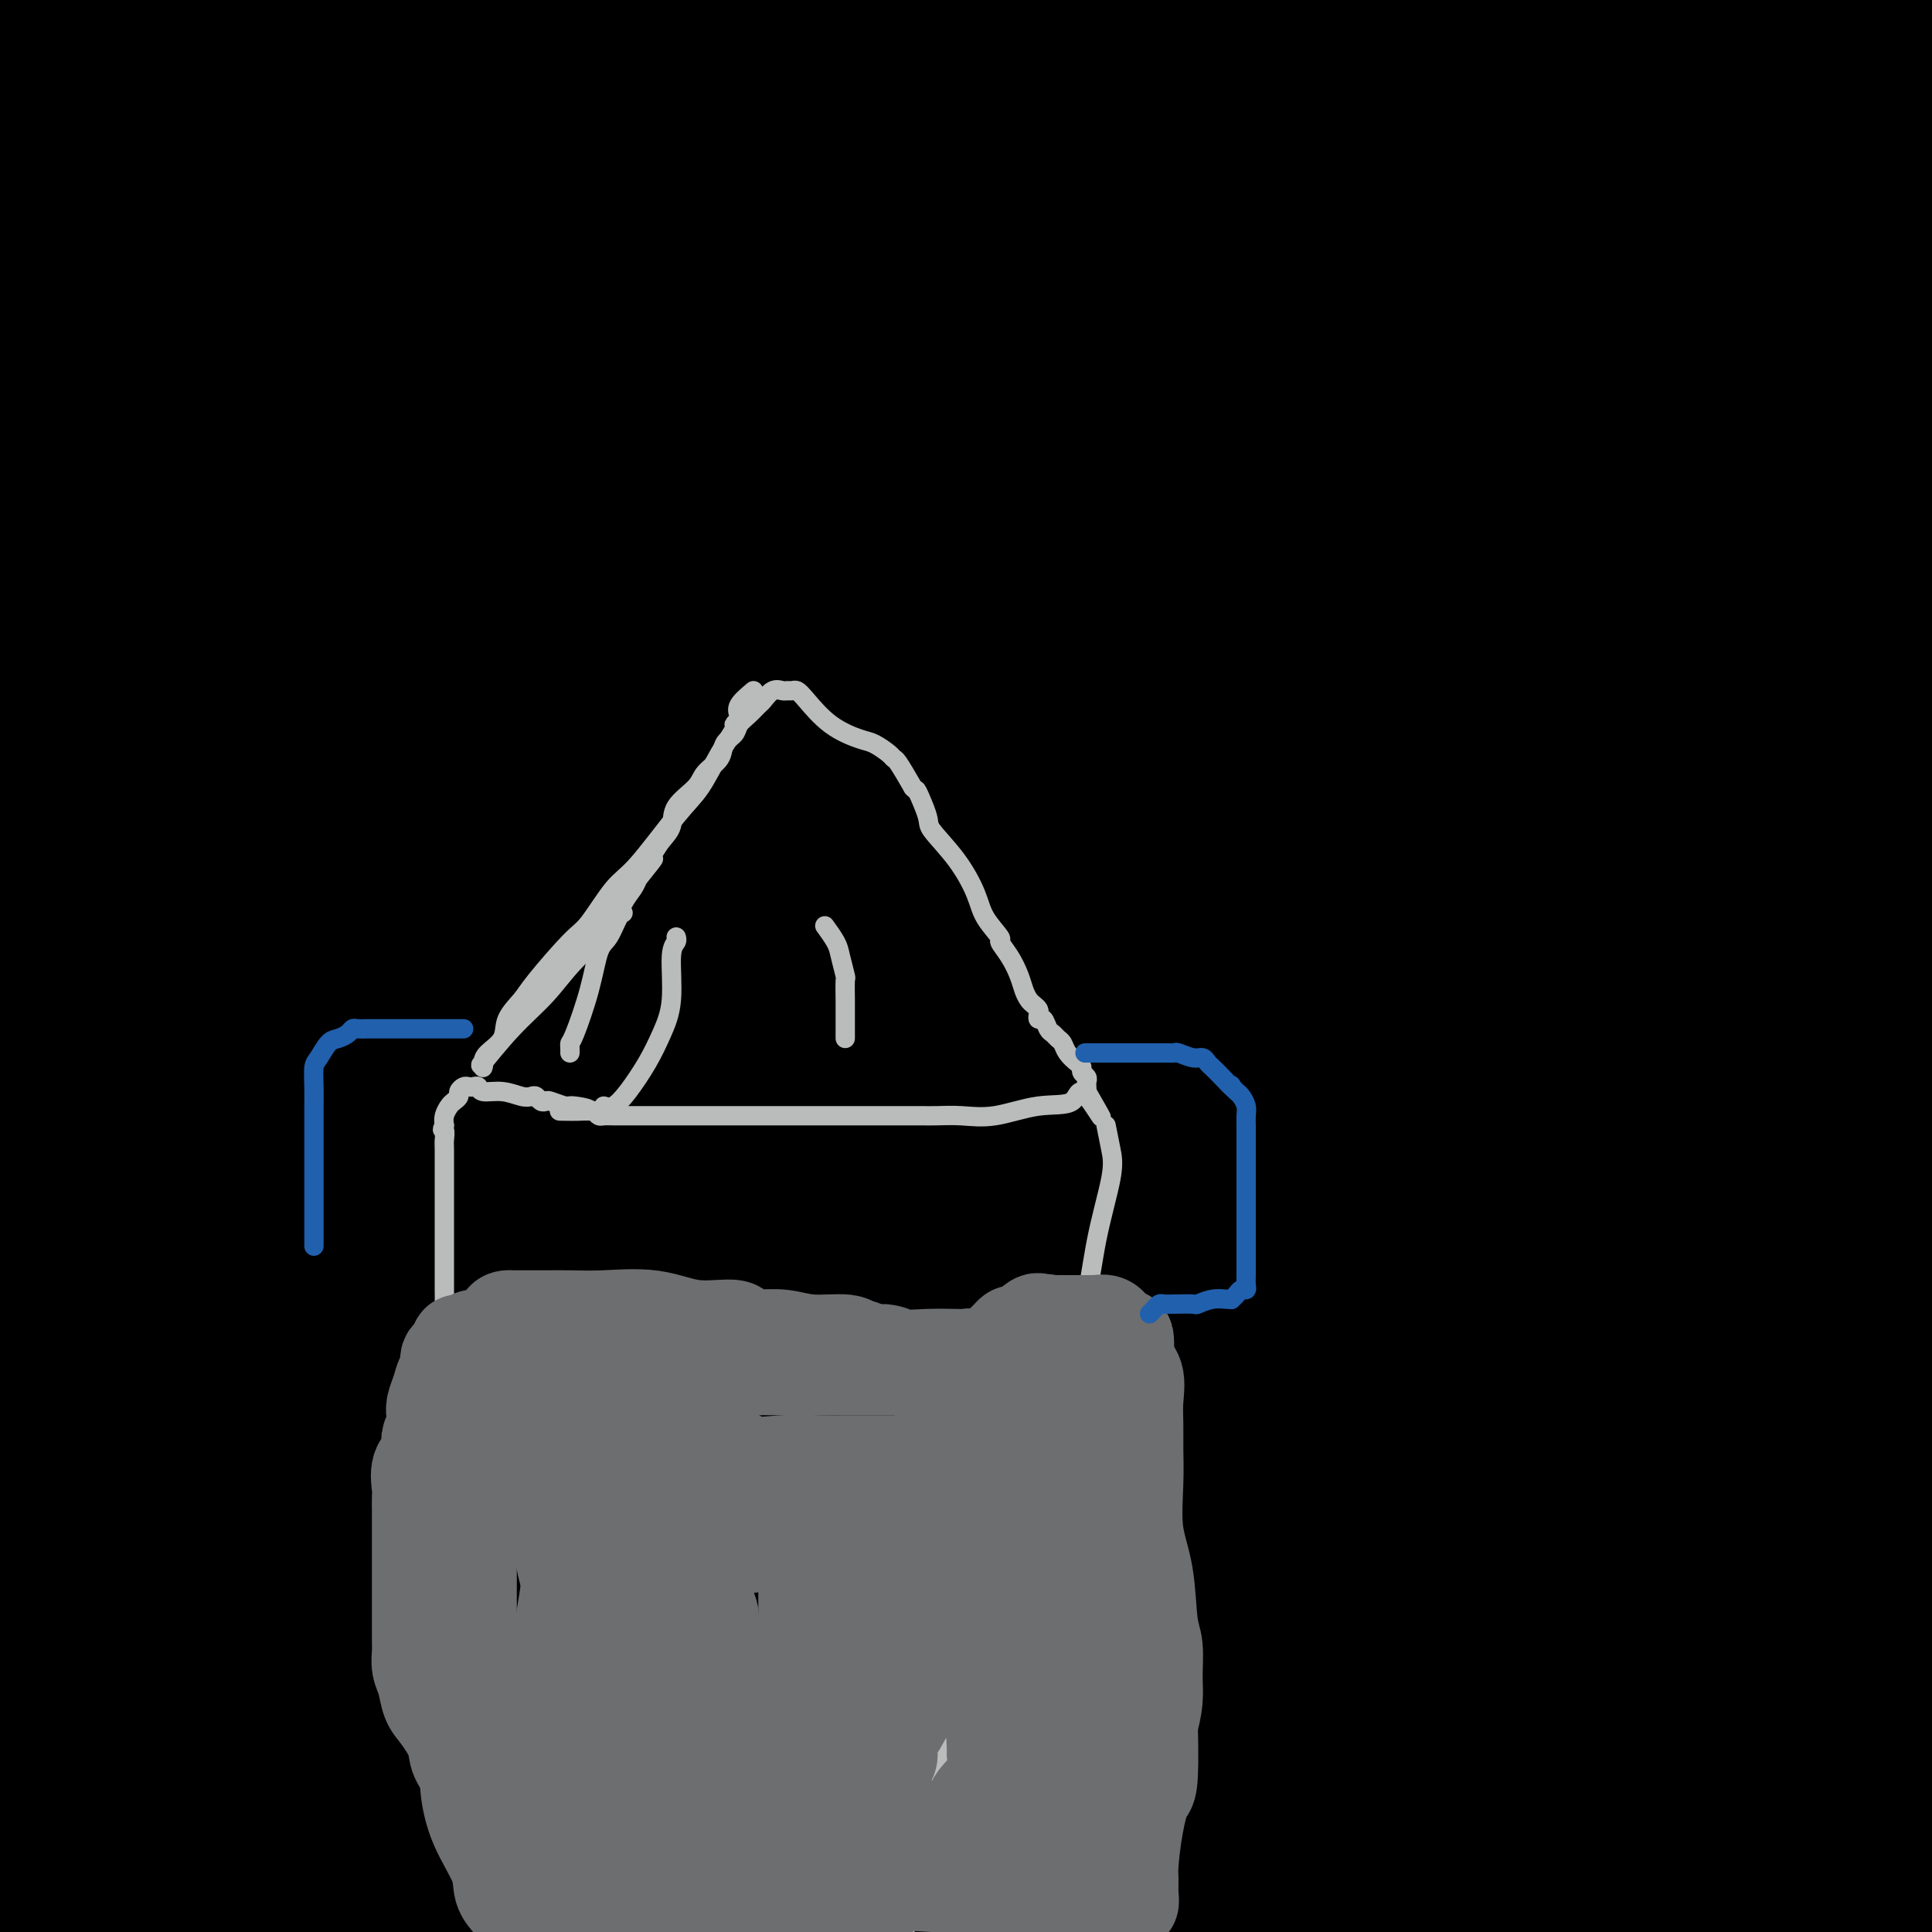 <svg viewBox='0 0 400 400' version='1.1' xmlns='http://www.w3.org/2000/svg' xmlns:xlink='http://www.w3.org/1999/xlink'><g fill='none' stroke='#000000' stroke-width='28' stroke-linecap='round' stroke-linejoin='round'><path d='M26,28c-3.788,0.015 -7.576,0.031 0,0c7.576,-0.031 26.515,-0.107 44,0c17.485,0.107 33.514,0.397 50,-1c16.486,-1.397 33.427,-4.479 48,-7c14.573,-2.521 26.777,-4.479 34,-6c7.223,-1.521 9.464,-2.604 11,-3c1.536,-0.396 2.368,-0.106 2,0c-0.368,0.106 -1.934,0.028 -4,0c-2.066,-0.028 -4.631,-0.008 -10,0c-5.369,0.008 -13.542,0.002 -33,0c-19.458,-0.002 -50.200,-0.001 -67,0c-16.800,0.001 -19.657,0.000 -39,0c-19.343,-0.000 -55.171,-0.000 -91,0'/><path d='M23,4c-5.583,0.833 -11.167,1.667 0,0c11.167,-1.667 39.083,-5.833 67,-10'/><path d='M88,3c7.733,-0.711 15.467,-1.422 0,0c-15.467,1.422 -54.133,4.978 -74,7c-19.867,2.022 -20.933,2.511 -22,3'/><path d='M47,16c-6.259,0.000 -12.517,0.000 0,0c12.517,0.000 43.811,0.000 74,0c30.189,0.000 59.273,0.000 90,0c30.727,0.000 63.095,0.000 89,0c25.905,0.000 45.346,0.000 57,0c11.654,0.000 15.523,-0.000 18,0c2.477,0.000 3.564,0.000 0,0c-3.564,0.000 -11.780,0.000 -36,0c-24.220,0.000 -64.444,0.000 -109,0c-44.556,0.000 -93.445,0.000 -147,0c-53.555,0.000 -111.778,0.000 -170,0'/><path d='M75,39c-13.643,0.000 -27.286,0.000 0,0c27.286,0.000 95.500,0.000 152,0c56.500,0.000 101.286,0.000 139,0c37.714,0.000 68.357,0.000 99,0'/><path d='M287,46c12.643,0.280 25.286,0.560 0,0c-25.286,-0.560 -88.500,-1.958 -140,0c-51.500,1.958 -91.286,7.274 -117,11c-25.714,3.726 -37.357,5.863 -49,8'/><path d='M41,76c-6.230,-0.793 -12.459,-1.585 0,0c12.459,1.585 43.608,5.549 94,7c50.392,1.451 120.029,0.391 168,0c47.971,-0.391 74.278,-0.112 92,0c17.722,0.112 26.861,0.056 36,0'/><path d='M315,104c8.860,-1.337 17.719,-2.673 0,0c-17.719,2.673 -62.018,9.356 -104,15c-41.982,5.644 -81.649,10.250 -119,17c-37.351,6.750 -72.386,15.643 -92,22c-19.614,6.357 -23.807,10.179 -28,14'/><path d='M33,198c-8.679,-1.780 -17.357,-3.560 0,0c17.357,3.560 60.750,12.458 107,20c46.250,7.542 95.357,13.726 141,20c45.643,6.274 87.821,12.637 130,19'/><path d='M384,300c12.310,-1.589 24.619,-3.179 0,0c-24.619,3.179 -86.167,11.125 -146,19c-59.833,7.875 -117.952,15.679 -171,25c-53.048,9.321 -101.024,20.161 -149,31'/><path d='M333,397c-1.810,0.378 -3.621,0.756 0,0c3.621,-0.756 12.672,-2.646 17,-4c4.328,-1.354 3.933,-2.173 -2,-4c-5.933,-1.827 -17.406,-4.663 -39,-8c-21.594,-3.337 -53.311,-7.175 -84,-11c-30.689,-3.825 -60.351,-7.635 -90,-9c-29.649,-1.365 -59.286,-0.283 -80,0c-20.714,0.283 -32.507,-0.231 -39,0c-6.493,0.231 -7.688,1.208 -8,2c-0.312,0.792 0.259,1.400 0,2c-0.259,0.600 -1.348,1.194 7,3c8.348,1.806 26.135,4.824 47,7c20.865,2.176 44.810,3.509 94,4c49.190,0.491 123.626,0.140 172,0c48.374,-0.140 70.687,-0.070 93,0'/><path d='M331,379c11.155,0.000 22.310,0.000 0,0c-22.310,0.000 -78.083,0.000 -140,0c-61.917,0.000 -129.976,0.000 -181,0c-51.024,0.000 -85.012,0.000 -119,0'/><path d='M3,397c-10.083,-1.250 -20.167,-2.500 0,0c20.167,2.500 70.583,8.750 121,15'/><path d='M285,369c12.542,1.298 25.083,2.595 0,0c-25.083,-2.595 -87.792,-9.083 -141,-12c-53.208,-2.917 -96.917,-2.262 -128,-2c-31.083,0.262 -49.542,0.131 -68,0'/><path d='M124,361c-11.381,-0.452 -22.762,-0.905 0,0c22.762,0.905 79.667,3.167 131,4c51.333,0.833 97.095,0.238 132,0c34.905,-0.238 58.952,-0.119 83,0'/><path d='M333,365c11.158,0.000 22.315,0.000 0,0c-22.315,0.000 -78.104,0.000 -124,0c-45.896,0.000 -81.900,0.000 -105,0c-23.100,0.000 -33.297,0.000 -38,0c-4.703,0.000 -3.911,0.000 -1,0c2.911,0.000 7.943,0.000 25,0c17.057,0.000 46.139,0.000 77,0c30.861,0.000 63.501,0.000 96,0c32.499,0.000 64.857,0.000 92,0c27.143,0.000 49.072,0.000 71,0'/><path d='M297,344c11.756,0.778 23.511,1.556 0,0c-23.511,-1.556 -82.289,-5.444 -139,-7c-56.711,-1.556 -111.356,-0.778 -166,0'/><path d='M69,342c-8.567,-0.021 -17.134,-0.041 0,0c17.134,0.041 59.971,0.144 95,0c35.029,-0.144 62.252,-0.536 89,-2c26.748,-1.464 53.022,-4.000 66,-6c12.978,-2.000 12.659,-3.464 12,-4c-0.659,-0.536 -1.660,-0.144 -3,0c-1.340,0.144 -3.019,0.038 -11,0c-7.981,-0.038 -22.264,-0.010 -68,0c-45.736,0.010 -122.925,0.003 -174,0c-51.075,-0.003 -76.038,-0.001 -101,0'/><path d='M39,304c-6.454,1.160 -12.908,2.319 0,0c12.908,-2.319 45.177,-8.118 70,-14c24.823,-5.882 42.200,-11.847 51,-15c8.800,-3.153 9.024,-3.494 9,-4c-0.024,-0.506 -0.295,-1.177 0,-2c0.295,-0.823 1.156,-1.799 -25,-4c-26.156,-2.201 -79.330,-5.629 -120,-10c-40.670,-4.371 -68.835,-9.686 -97,-15'/><path d='M10,148c-0.822,-3.982 -1.645,-7.963 0,0c1.645,7.963 5.757,27.872 8,39c2.243,11.128 2.615,13.475 3,15c0.385,1.525 0.781,2.229 1,2c0.219,-0.229 0.261,-1.392 0,-5c-0.261,-3.608 -0.823,-9.660 1,-19c1.823,-9.340 6.033,-21.967 8,-33c1.967,-11.033 1.690,-20.472 3,-33c1.310,-12.528 4.206,-28.146 6,-40c1.794,-11.854 2.486,-19.946 3,-25c0.514,-5.054 0.851,-7.072 1,-8c0.149,-0.928 0.109,-0.768 0,1c-0.109,1.768 -0.287,5.144 -2,10c-1.713,4.856 -4.961,11.192 -13,36c-8.039,24.808 -20.868,68.088 -29,104c-8.132,35.912 -11.566,64.456 -15,93'/><path d='M5,81c-0.200,-8.267 -0.400,-16.533 0,0c0.400,16.533 1.400,57.867 0,91c-1.400,33.133 -5.200,58.067 -9,83'/><path d='M10,49c-1.500,4.500 -3.000,9.000 0,0c3.000,-9.000 10.500,-31.500 18,-54'/><path d='M33,39c-0.024,-7.414 -0.048,-14.829 0,0c0.048,14.829 0.167,51.900 0,85c-0.167,33.100 -0.620,62.228 -3,92c-2.380,29.772 -6.688,60.187 -10,84c-3.312,23.813 -5.627,41.023 -8,52c-2.373,10.977 -4.803,15.720 -6,19c-1.197,3.280 -1.163,5.098 -1,5c0.163,-0.098 0.453,-2.113 0,-10c-0.453,-7.887 -1.649,-21.648 0,-41c1.649,-19.352 6.144,-44.296 10,-73c3.856,-28.704 7.072,-61.170 11,-89c3.928,-27.830 8.569,-51.025 12,-71c3.431,-19.975 5.651,-36.731 7,-47c1.349,-10.269 1.825,-14.052 2,-18c0.175,-3.948 0.049,-8.061 0,-3c-0.049,5.061 -0.020,19.296 0,40c0.020,20.704 0.030,47.876 0,75c-0.030,27.124 -0.099,54.200 0,81c0.099,26.800 0.367,53.323 0,75c-0.367,21.677 -1.370,38.508 -3,49c-1.630,10.492 -3.886,14.645 -5,17c-1.114,2.355 -1.087,2.912 -1,3c0.087,0.088 0.235,-0.293 0,0c-0.235,0.293 -0.853,1.261 -1,-3c-0.147,-4.261 0.176,-13.752 0,-29c-0.176,-15.248 -0.851,-36.252 0,-57c0.851,-20.748 3.229,-41.240 9,-75c5.771,-33.760 14.935,-80.789 20,-104c5.065,-23.211 6.033,-22.606 7,-22'/><path d='M73,74c4.175,-21.188 1.112,-11.158 0,-6c-1.112,5.158 -0.274,5.444 0,7c0.274,1.556 -0.018,4.381 0,22c0.018,17.619 0.345,50.032 0,82c-0.345,31.968 -1.362,63.491 -5,94c-3.638,30.509 -9.897,60.003 -14,78c-4.103,17.997 -6.052,24.498 -7,29c-0.948,4.502 -0.897,7.005 -1,6c-0.103,-1.005 -0.359,-5.520 0,-14c0.359,-8.480 1.335,-20.927 5,-41c3.665,-20.073 10.019,-47.773 18,-76c7.981,-28.227 17.588,-56.980 24,-83c6.412,-26.020 9.627,-49.308 13,-70c3.373,-20.692 6.904,-38.787 9,-49c2.096,-10.213 2.759,-12.544 3,-14c0.241,-1.456 0.062,-2.039 0,-2c-0.062,0.039 -0.006,0.699 0,2c0.006,1.301 -0.036,3.243 0,13c0.036,9.757 0.151,27.330 0,53c-0.151,25.670 -0.566,59.437 -4,92c-3.434,32.563 -9.886,63.921 -14,94c-4.114,30.079 -5.890,58.880 -8,78c-2.110,19.120 -4.555,28.560 -7,38'/><path d='M83,397c-0.000,3.705 -0.000,7.411 0,0c0.000,-7.411 0.000,-25.938 0,-49c-0.000,-23.062 -0.000,-50.658 0,-78c0.000,-27.342 0.000,-54.430 0,-88c-0.000,-33.570 -0.001,-73.623 0,-94c0.001,-20.377 0.002,-21.080 0,-23c-0.002,-1.920 -0.009,-5.058 0,-7c0.009,-1.942 0.032,-2.690 0,1c-0.032,3.690 -0.121,11.816 0,27c0.121,15.184 0.450,37.427 0,59c-0.450,21.573 -1.679,42.478 -5,68c-3.321,25.522 -8.733,55.661 -11,70c-2.267,14.339 -1.387,12.879 -1,10c0.387,-2.879 0.281,-7.178 0,-16c-0.281,-8.822 -0.738,-22.168 0,-39c0.738,-16.832 2.670,-37.150 5,-58c2.330,-20.850 5.058,-42.231 9,-60c3.942,-17.769 9.099,-31.926 12,-40c2.901,-8.074 3.545,-10.066 4,-11c0.455,-0.934 0.719,-0.812 1,-1c0.281,-0.188 0.579,-0.688 1,4c0.421,4.688 0.966,14.563 2,19c1.034,4.437 2.556,3.435 5,30c2.444,26.565 5.810,80.698 7,117c1.190,36.302 0.205,54.774 0,72c-0.205,17.226 0.370,33.208 0,42c-0.370,8.792 -1.685,10.396 -3,12'/><path d='M109,364c-0.459,-0.467 -0.105,-7.634 0,-18c0.105,-10.366 -0.038,-23.932 2,-44c2.038,-20.068 6.256,-46.637 10,-73c3.744,-26.363 7.013,-52.522 10,-77c2.987,-24.478 5.691,-47.277 8,-64c2.309,-16.723 4.221,-27.369 6,-35c1.779,-7.631 3.424,-12.248 4,-14c0.576,-1.752 0.084,-0.640 0,3c-0.084,3.640 0.239,9.807 0,16c-0.239,6.193 -1.042,12.410 0,31c1.042,18.590 3.928,49.553 5,79c1.072,29.447 0.330,57.379 0,84c-0.330,26.621 -0.246,51.931 0,70c0.246,18.069 0.656,28.896 0,35c-0.656,6.104 -2.379,7.484 -3,7c-0.621,-0.484 -0.141,-2.831 0,-5c0.141,-2.169 -0.057,-4.161 0,-14c0.057,-9.839 0.368,-27.526 0,-48c-0.368,-20.474 -1.415,-43.736 1,-69c2.415,-25.264 8.293,-52.530 12,-78c3.707,-25.470 5.245,-49.144 7,-63c1.755,-13.856 3.727,-17.892 5,-21c1.273,-3.108 1.846,-5.287 2,-5c0.154,0.287 -0.112,3.039 0,15c0.112,11.961 0.604,33.132 -1,60c-1.604,26.868 -5.302,59.434 -9,92'/><path d='M168,228c-4.454,39.814 -11.088,93.350 -15,120c-3.912,26.650 -5.101,26.415 -6,27c-0.899,0.585 -1.509,1.988 -2,3c-0.491,1.012 -0.863,1.631 -1,-1c-0.137,-2.631 -0.037,-8.513 0,-17c0.037,-8.487 0.013,-19.579 0,-34c-0.013,-14.421 -0.014,-32.170 0,-54c0.014,-21.830 0.042,-47.741 0,-70c-0.042,-22.259 -0.154,-40.868 0,-54c0.154,-13.132 0.575,-20.789 1,-25c0.425,-4.211 0.854,-4.977 1,-5c0.146,-0.023 0.008,0.696 0,1c-0.008,0.304 0.114,0.192 0,8c-0.114,7.808 -0.465,23.536 0,45c0.465,21.464 1.746,48.663 0,75c-1.746,26.337 -6.520,51.812 -12,75c-5.480,23.188 -11.668,44.089 -16,57c-4.332,12.911 -6.809,17.832 -8,20c-1.191,2.168 -1.095,1.584 -1,1'/><path d='M109,383c-1.120,4.093 -2.240,8.186 0,0c2.240,-8.186 7.840,-28.650 13,-49c5.160,-20.350 9.880,-40.587 15,-62c5.120,-21.413 10.640,-44.004 15,-65c4.360,-20.996 7.559,-40.398 9,-49c1.441,-8.602 1.122,-6.406 1,-2c-0.122,4.406 -0.047,11.020 -2,24c-1.953,12.980 -5.934,32.326 -8,45c-2.066,12.674 -2.218,18.676 -3,24c-0.782,5.324 -2.193,9.970 -2,8c0.193,-1.970 1.992,-10.555 4,-19c2.008,-8.445 4.227,-16.751 9,-35c4.773,-18.249 12.102,-46.442 17,-64c4.898,-17.558 7.366,-24.481 9,-31c1.634,-6.519 2.432,-12.634 3,-17c0.568,-4.366 0.904,-6.982 1,-8c0.096,-1.018 -0.049,-0.437 0,0c0.049,0.437 0.293,0.729 0,4c-0.293,3.271 -1.121,9.519 -2,14c-0.879,4.481 -1.807,7.195 -4,27c-2.193,19.805 -5.650,56.702 -11,91c-5.350,34.298 -12.591,65.998 -18,89c-5.409,23.002 -8.985,37.306 -11,44c-2.015,6.694 -2.468,5.777 -3,5c-0.532,-0.777 -1.143,-1.414 -2,-9c-0.857,-7.586 -1.962,-22.119 1,-42c2.962,-19.881 9.989,-45.109 18,-70c8.011,-24.891 17.005,-49.446 26,-74'/><path d='M184,162c8.917,-23.649 18.210,-45.771 27,-64c8.790,-18.229 17.075,-32.565 22,-41c4.925,-8.435 6.488,-10.967 7,-12c0.512,-1.033 -0.027,-0.565 1,-1c1.027,-0.435 3.621,-1.772 -3,13c-6.621,14.772 -22.455,45.652 -36,68c-13.545,22.348 -24.801,36.163 -37,46c-12.199,9.837 -25.342,15.696 -33,18c-7.658,2.304 -9.833,1.055 -11,1c-1.167,-0.055 -1.328,1.086 -2,0c-0.672,-1.086 -1.856,-4.398 0,-10c1.856,-5.602 6.754,-13.495 13,-21c6.246,-7.505 13.842,-14.624 24,-23c10.158,-8.376 22.877,-18.010 37,-25c14.123,-6.990 29.650,-11.337 40,-15c10.350,-3.663 15.525,-6.641 18,-8c2.475,-1.359 2.252,-1.099 1,-1c-1.252,0.099 -3.533,0.037 -9,0c-5.467,-0.037 -14.119,-0.047 -24,0c-9.881,0.047 -20.989,0.152 -28,0c-7.011,-0.152 -9.924,-0.562 -11,-1c-1.076,-0.438 -0.313,-0.906 -1,-1c-0.687,-0.094 -2.822,0.185 2,-2c4.822,-2.185 16.602,-6.833 35,-11c18.398,-4.167 43.415,-7.853 65,-11c21.585,-3.147 39.739,-5.756 55,-8c15.261,-2.244 27.631,-4.122 40,-6'/><path d='M376,47c25.375,-3.822 8.813,-0.878 1,0c-7.813,0.878 -6.878,-0.311 -21,1c-14.122,1.311 -43.300,5.122 -75,10c-31.700,4.878 -65.920,10.824 -95,15c-29.080,4.176 -53.020,6.582 -64,8c-10.980,1.418 -9.001,1.849 -8,2c1.001,0.151 1.025,0.024 3,0c1.975,-0.024 5.902,0.057 10,0c4.098,-0.057 8.366,-0.252 35,-4c26.634,-3.748 75.632,-11.047 114,-16c38.368,-4.953 66.105,-7.558 91,-11c24.895,-3.442 46.947,-7.721 69,-12'/><path d='M351,35c6.492,0.621 12.983,1.242 0,0c-12.983,-1.242 -45.442,-4.347 -77,-9c-31.558,-4.653 -62.215,-10.855 -86,-15c-23.785,-4.145 -40.698,-6.235 -49,-7c-8.302,-0.765 -7.995,-0.207 -8,0c-0.005,0.207 -0.323,0.062 0,0c0.323,-0.062 1.288,-0.041 4,0c2.712,0.041 7.170,0.104 12,0c4.830,-0.104 10.031,-0.374 17,0c6.969,0.374 15.705,1.393 29,0c13.295,-1.393 31.147,-5.196 49,-9'/><path d='M389,6c1.292,0.000 2.585,0.000 0,0c-2.585,-0.000 -9.046,-0.000 -15,0c-5.954,0.000 -11.401,0.001 -27,0c-15.599,-0.001 -41.349,-0.002 -60,0c-18.651,0.002 -30.203,0.008 -40,0c-9.797,-0.008 -17.840,-0.031 -23,0c-5.160,0.031 -7.436,0.117 -9,0c-1.564,-0.117 -2.417,-0.438 -3,0c-0.583,0.438 -0.896,1.634 0,2c0.896,0.366 3.001,-0.099 6,0c2.999,0.099 6.892,0.762 23,1c16.108,0.238 44.432,0.050 66,0c21.568,-0.050 36.379,0.038 49,0c12.621,-0.038 23.052,-0.203 30,0c6.948,0.203 10.414,0.772 12,1c1.586,0.228 1.293,0.114 1,0'/><path d='M397,18c0.492,-0.688 0.983,-1.376 0,0c-0.983,1.376 -3.441,4.815 -8,8c-4.559,3.185 -11.219,6.117 -23,10c-11.781,3.883 -28.684,8.719 -47,12c-18.316,3.281 -38.046,5.009 -66,9c-27.954,3.991 -64.133,10.246 -82,13c-17.867,2.754 -17.424,2.006 -19,2c-1.576,-0.006 -5.172,0.731 -7,1c-1.828,0.269 -1.886,0.072 0,0c1.886,-0.072 5.718,-0.019 9,0c3.282,0.019 6.014,0.005 20,0c13.986,-0.005 39.227,-0.001 68,0c28.773,0.001 61.078,0.000 89,0c27.922,-0.000 51.461,-0.000 75,0'/><path d='M367,83c8.400,-1.132 16.800,-2.264 0,0c-16.800,2.264 -58.801,7.923 -99,14c-40.199,6.077 -78.597,12.571 -111,17c-32.403,4.429 -58.811,6.795 -73,9c-14.189,2.205 -16.159,4.251 -17,5c-0.841,0.749 -0.554,0.201 -1,0c-0.446,-0.201 -1.625,-0.054 1,0c2.625,0.054 9.053,0.014 21,0c11.947,-0.014 29.411,-0.003 51,0c21.589,0.003 47.301,-0.001 88,0c40.699,0.001 96.385,0.006 126,0c29.615,-0.006 33.159,-0.023 36,0c2.841,0.023 4.978,0.087 6,0c1.022,-0.087 0.929,-0.325 -3,0c-3.929,0.325 -11.695,1.212 -30,4c-18.305,2.788 -47.148,7.475 -78,10c-30.852,2.525 -63.714,2.888 -93,3c-29.286,0.112 -54.995,-0.026 -69,0c-14.005,0.026 -16.305,0.218 -16,0c0.305,-0.218 3.215,-0.844 3,-1c-0.215,-0.156 -3.556,0.158 15,-4c18.556,-4.158 59.010,-12.790 87,-18c27.990,-5.210 43.518,-6.999 60,-9c16.482,-2.001 33.918,-4.212 44,-5c10.082,-0.788 12.809,-0.151 14,0c1.191,0.151 0.845,-0.185 -1,1c-1.845,1.185 -5.191,3.889 -7,5c-1.809,1.111 -2.083,0.628 -9,3c-6.917,2.372 -20.478,7.600 -39,13c-18.522,5.400 -42.006,10.971 -62,15c-19.994,4.029 -36.497,6.514 -53,9'/><path d='M158,154c-22.353,5.011 -20.736,5.539 -21,6c-0.264,0.461 -2.407,0.856 -2,1c0.407,0.144 3.366,0.039 13,0c9.634,-0.039 25.943,-0.010 48,0c22.057,0.010 49.861,0.003 80,0c30.139,-0.003 62.611,-0.001 84,0c21.389,0.001 31.694,0.000 42,0'/><path d='M393,163c2.613,0.255 5.227,0.509 0,0c-5.227,-0.509 -18.293,-1.783 -39,0c-20.707,1.783 -49.054,6.621 -75,11c-25.946,4.379 -49.490,8.297 -65,11c-15.510,2.703 -22.986,4.191 -26,5c-3.014,0.809 -1.567,0.937 -1,1c0.567,0.063 0.253,0.059 2,0c1.747,-0.059 5.556,-0.174 7,0c1.444,0.174 0.522,0.635 9,0c8.478,-0.635 26.355,-2.367 46,-3c19.645,-0.633 41.056,-0.166 59,0c17.944,0.166 32.420,0.032 41,0c8.580,-0.032 11.262,0.039 13,0c1.738,-0.039 2.530,-0.187 1,0c-1.530,0.187 -5.384,0.710 -7,1c-1.616,0.290 -0.995,0.346 -17,4c-16.005,3.654 -48.634,10.904 -77,15c-28.366,4.096 -52.467,5.037 -73,8c-20.533,2.963 -37.497,7.949 -46,10c-8.503,2.051 -8.545,1.169 -8,1c0.545,-0.169 1.676,0.375 5,0c3.324,-0.375 8.841,-1.670 14,-2c5.159,-0.330 9.962,0.305 24,0c14.038,-0.305 37.312,-1.549 61,-2c23.688,-0.451 47.791,-0.108 64,0c16.209,0.108 24.525,-0.018 28,0c3.475,0.018 2.108,0.182 2,0c-0.108,-0.182 1.043,-0.709 -4,0c-5.043,0.709 -16.281,2.652 -34,6c-17.719,3.348 -41.920,8.099 -67,12c-25.080,3.901 -51.040,6.950 -77,10'/><path d='M153,251c-38.714,6.660 -45.500,9.312 -50,11c-4.500,1.688 -6.716,2.414 -8,3c-1.284,0.586 -1.638,1.033 0,2c1.638,0.967 5.266,2.456 16,3c10.734,0.544 28.572,0.145 52,0c23.428,-0.145 52.446,-0.034 82,0c29.554,0.034 59.644,-0.008 82,0c22.356,0.008 36.979,0.068 44,0c7.021,-0.068 6.439,-0.262 6,0c-0.439,0.262 -0.737,0.981 -5,2c-4.263,1.019 -12.493,2.340 -25,5c-12.507,2.660 -29.292,6.661 -45,9c-15.708,2.339 -30.339,3.015 -42,5c-11.661,1.985 -20.353,5.278 -25,7c-4.647,1.722 -5.250,1.871 -5,2c0.250,0.129 1.352,0.236 4,0c2.648,-0.236 6.842,-0.815 10,-2c3.158,-1.185 5.282,-2.975 16,-5c10.718,-2.025 30.032,-4.286 49,-7c18.968,-2.714 37.590,-5.880 51,-7c13.410,-1.120 21.607,-0.193 25,0c3.393,0.193 1.980,-0.346 -5,0c-6.980,0.346 -19.528,1.579 -39,4c-19.472,2.421 -45.867,6.032 -75,10c-29.133,3.968 -61.004,8.293 -89,12c-27.996,3.707 -52.118,6.794 -66,9c-13.882,2.206 -17.525,3.529 -19,4c-1.475,0.471 -0.782,0.088 -1,0c-0.218,-0.088 -1.348,0.118 3,0c4.348,-0.118 14.174,-0.559 24,-1'/><path d='M118,317c17.590,-1.728 48.563,-5.548 71,-8c22.437,-2.452 36.336,-3.535 48,-5c11.664,-1.465 21.093,-3.312 25,-4c3.907,-0.688 2.291,-0.216 2,0c-0.291,0.216 0.742,0.177 0,0c-0.742,-0.177 -3.260,-0.492 -8,0c-4.740,0.492 -11.704,1.791 -24,3c-12.296,1.209 -29.924,2.330 -45,5c-15.076,2.670 -27.599,6.891 -34,9c-6.401,2.109 -6.680,2.105 -6,2c0.680,-0.105 2.317,-0.311 4,0c1.683,0.311 3.410,1.140 9,0c5.590,-1.140 15.041,-4.249 27,-8c11.959,-3.751 26.426,-8.144 36,-11c9.574,-2.856 14.255,-4.175 17,-5c2.745,-0.825 3.555,-1.157 2,-1c-1.555,0.157 -5.474,0.801 -5,0c0.474,-0.801 5.341,-3.047 -9,0c-14.341,3.047 -47.889,11.387 -70,18c-22.111,6.613 -32.786,11.498 -40,15c-7.214,3.502 -10.969,5.619 -14,8c-3.031,2.381 -5.340,5.024 -6,7c-0.660,1.976 0.329,3.283 0,4c-0.329,0.717 -1.976,0.843 2,2c3.976,1.157 13.574,3.343 21,5c7.426,1.657 12.681,2.784 18,4c5.319,1.216 10.701,2.520 14,3c3.299,0.480 4.514,0.137 4,0c-0.514,-0.137 -2.757,-0.069 -5,0'/><path d='M152,360c-1.165,0.242 -1.578,0.847 -2,1c-0.422,0.153 -0.853,-0.146 -1,0c-0.147,0.146 -0.009,0.738 0,1c0.009,0.262 -0.112,0.194 0,1c0.112,0.806 0.456,2.487 0,3c-0.456,0.513 -1.711,-0.142 -2,0c-0.289,0.142 0.388,1.082 0,2c-0.388,0.918 -1.841,1.814 -4,3c-2.159,1.186 -5.022,2.661 -8,4c-2.978,1.339 -6.070,2.541 -8,3c-1.930,0.459 -2.699,0.176 -3,0c-0.301,-0.176 -0.133,-0.244 0,0c0.133,0.244 0.232,0.801 0,1c-0.232,0.199 -0.794,0.041 -1,0c-0.206,-0.041 -0.055,0.034 0,0c0.055,-0.034 0.015,-0.178 0,0c-0.015,0.178 -0.004,0.678 0,1c0.004,0.322 0.001,0.468 0,1c-0.001,0.532 -0.000,1.452 0,2c0.000,0.548 -0.001,0.725 0,1c0.001,0.275 0.004,0.648 0,1c-0.004,0.352 -0.014,0.683 0,1c0.014,0.317 0.054,0.621 0,1c-0.054,0.379 -0.200,0.834 0,1c0.200,0.166 0.746,0.045 1,0c0.254,-0.045 0.215,-0.013 1,0c0.785,0.013 2.392,0.006 4,0'/><path d='M129,388c1.902,0.381 3.658,0.834 6,1c2.342,0.166 5.271,0.044 7,0c1.729,-0.044 2.259,-0.012 3,0c0.741,0.012 1.695,0.003 2,0c0.305,-0.003 -0.037,-0.001 0,0c0.037,0.001 0.452,0.000 1,0c0.548,-0.000 1.228,0.000 2,0c0.772,-0.000 1.636,-0.001 3,0c1.364,0.001 3.227,0.004 6,0c2.773,-0.004 6.456,-0.015 9,0c2.544,0.015 3.950,0.057 5,0c1.050,-0.057 1.743,-0.211 3,0c1.257,0.211 3.077,0.789 5,1c1.923,0.211 3.949,0.057 6,0c2.051,-0.057 4.127,-0.015 6,0c1.873,0.015 3.544,0.004 6,0c2.456,-0.004 5.696,-0.001 9,0c3.304,0.001 6.673,-0.001 10,0c3.327,0.001 6.611,0.004 10,0c3.389,-0.004 6.881,-0.016 9,0c2.119,0.016 2.865,0.061 5,0c2.135,-0.061 5.658,-0.226 8,0c2.342,0.226 3.502,0.845 5,1c1.498,0.155 3.334,-0.155 5,0c1.666,0.155 3.161,0.774 5,1c1.839,0.226 4.023,0.061 6,0c1.977,-0.061 3.748,-0.016 6,0c2.252,0.016 4.985,0.004 7,0c2.015,-0.004 3.312,-0.001 5,0c1.688,0.001 3.768,0.000 6,0c2.232,-0.000 4.616,-0.000 7,0'/><path d='M302,392c27.714,0.619 10.500,0.166 6,0c-4.500,-0.166 3.713,-0.044 8,0c4.287,0.044 4.649,0.012 6,0c1.351,-0.012 3.691,-0.003 7,0c3.309,0.003 7.587,0.002 11,0c3.413,-0.002 5.960,-0.003 8,0c2.040,0.003 3.574,0.010 6,0c2.426,-0.010 5.744,-0.038 8,0c2.256,0.038 3.450,0.141 5,0c1.550,-0.141 3.456,-0.525 5,-1c1.544,-0.475 2.725,-1.041 5,-2c2.275,-0.959 5.643,-2.312 7,-3c1.357,-0.688 0.703,-0.710 1,-1c0.297,-0.290 1.546,-0.848 2,-1c0.454,-0.152 0.114,0.101 0,0c-0.114,-0.101 -0.002,-0.555 0,-1c0.002,-0.445 -0.106,-0.882 0,-2c0.106,-1.118 0.424,-2.916 0,-5c-0.424,-2.084 -1.592,-4.455 -3,-7c-1.408,-2.545 -3.056,-5.266 -4,-7c-0.944,-1.734 -1.183,-2.482 -2,-5c-0.817,-2.518 -2.214,-6.807 -3,-10c-0.786,-3.193 -0.963,-5.292 -1,-7c-0.037,-1.708 0.066,-3.027 0,-4c-0.066,-0.973 -0.301,-1.601 -1,-2c-0.699,-0.399 -1.862,-0.568 -2,-1c-0.138,-0.432 0.747,-1.127 -3,0c-3.747,1.127 -12.128,4.075 -19,7c-6.872,2.925 -12.235,5.826 -19,9c-6.765,3.174 -14.933,6.621 -21,9c-6.067,2.379 -10.034,3.689 -14,5'/><path d='M295,363c-12.553,5.104 -5.934,2.864 -3,2c2.934,-0.864 2.185,-0.351 5,0c2.815,0.351 9.194,0.539 16,0c6.806,-0.539 14.038,-1.805 25,-4c10.962,-2.195 25.654,-5.321 33,-7c7.346,-1.679 7.345,-1.913 8,-2c0.655,-0.087 1.966,-0.026 -1,0c-2.966,0.026 -10.210,0.019 -17,0c-6.790,-0.019 -13.126,-0.048 -17,0c-3.874,0.048 -5.287,0.173 -6,0c-0.713,-0.173 -0.727,-0.644 -1,-1c-0.273,-0.356 -0.804,-0.596 1,-2c1.804,-1.404 5.944,-3.973 20,-7c14.056,-3.027 38.028,-6.514 62,-10'/><path d='M399,328c0.833,-0.023 1.666,-0.047 0,0c-1.666,0.047 -5.831,0.164 -9,0c-3.169,-0.164 -5.344,-0.607 -7,-1c-1.656,-0.393 -2.794,-0.734 -3,-1c-0.206,-0.266 0.522,-0.456 0,-1c-0.522,-0.544 -2.292,-1.441 1,-3c3.292,-1.559 11.646,-3.779 20,-6'/><path d='M332,311c9.468,-0.225 18.936,-0.450 0,0c-18.936,0.450 -66.276,1.576 -110,2c-43.724,0.424 -83.832,0.148 -111,0c-27.168,-0.148 -41.395,-0.166 -46,0c-4.605,0.166 0.413,0.516 4,0c3.587,-0.516 5.742,-1.897 8,-3c2.258,-1.103 4.618,-1.928 12,-4c7.382,-2.072 19.785,-5.392 35,-8c15.215,-2.608 33.241,-4.503 51,-7c17.759,-2.497 35.249,-5.597 47,-8c11.751,-2.403 17.763,-4.108 21,-5c3.237,-0.892 3.701,-0.971 4,-1c0.299,-0.029 0.435,-0.008 -1,0c-1.435,0.008 -4.440,0.004 -6,0c-1.560,-0.004 -1.674,-0.007 -9,0c-7.326,0.007 -21.863,0.023 -32,0c-10.137,-0.023 -15.875,-0.086 -19,0c-3.125,0.086 -3.636,0.322 -2,0c1.636,-0.322 5.418,-1.200 11,-2c5.582,-0.800 12.965,-1.521 20,-3c7.035,-1.479 13.722,-3.717 18,-5c4.278,-1.283 6.148,-1.612 7,-2c0.852,-0.388 0.686,-0.836 1,-1c0.314,-0.164 1.106,-0.043 0,0c-1.106,0.043 -4.111,0.009 -8,0c-3.889,-0.009 -8.661,0.008 -14,0c-5.339,-0.008 -11.245,-0.041 -15,0c-3.755,0.041 -5.359,0.154 -5,0c0.359,-0.154 2.679,-0.577 5,-1'/><path d='M198,263c1.328,-0.321 2.148,-0.625 6,-1c3.852,-0.375 10.738,-0.822 20,-2c9.262,-1.178 20.902,-3.086 32,-5c11.098,-1.914 21.655,-3.834 30,-5c8.345,-1.166 14.477,-1.580 19,-2c4.523,-0.420 7.435,-0.848 8,-1c0.565,-0.152 -1.217,-0.029 -4,0c-2.783,0.029 -6.566,-0.034 -14,0c-7.434,0.034 -18.517,0.167 -36,2c-17.483,1.833 -41.364,5.367 -60,8c-18.636,2.633 -32.027,4.366 -41,6c-8.973,1.634 -13.530,3.168 -15,4c-1.470,0.832 0.145,0.961 0,1c-0.145,0.039 -2.052,-0.012 1,1c3.052,1.012 11.061,3.086 27,6c15.939,2.914 39.808,6.668 65,10c25.192,3.332 51.705,6.243 77,10c25.295,3.757 49.370,8.359 67,11c17.630,2.641 28.815,3.320 40,4'/><path d='M392,319c6.931,-1.028 13.861,-2.056 0,0c-13.861,2.056 -48.514,7.197 -68,10c-19.486,2.803 -23.805,3.269 -28,4c-4.195,0.731 -8.265,1.729 -10,2c-1.735,0.271 -1.136,-0.184 1,0c2.136,0.184 5.810,1.008 10,0c4.190,-1.008 8.897,-3.848 18,-6c9.103,-2.152 22.601,-3.615 40,-6c17.399,-2.385 38.700,-5.693 60,-9'/><path d='M385,305c6.052,-1.169 12.103,-2.339 0,0c-12.103,2.339 -42.361,8.185 -64,12c-21.639,3.815 -34.657,5.597 -43,7c-8.343,1.403 -12.009,2.426 -14,3c-1.991,0.574 -2.305,0.700 0,0c2.305,-0.700 7.231,-2.224 14,-5c6.769,-2.776 15.383,-6.802 26,-11c10.617,-4.198 23.238,-8.569 36,-13c12.762,-4.431 25.667,-8.924 35,-12c9.333,-3.076 15.095,-4.736 19,-6c3.905,-1.264 5.952,-2.132 8,-3'/><path d='M398,277c1.076,-0.059 2.152,-0.118 0,0c-2.152,0.118 -7.531,0.414 -11,0c-3.469,-0.414 -5.026,-1.537 -6,-3c-0.974,-1.463 -1.365,-3.265 -2,-6c-0.635,-2.735 -1.515,-6.401 -2,-10c-0.485,-3.599 -0.575,-7.129 0,-11c0.575,-3.871 1.816,-8.082 4,-11c2.184,-2.918 5.311,-4.545 8,-7c2.689,-2.455 4.939,-5.740 7,-7c2.061,-1.260 3.934,-0.496 1,-1c-2.934,-0.504 -10.676,-2.278 -20,-3c-9.324,-0.722 -20.230,-0.393 -37,-2c-16.770,-1.607 -39.405,-5.152 -53,-7c-13.595,-1.848 -18.149,-2.001 -19,-2c-0.851,0.001 2.002,0.154 14,0c11.998,-0.154 33.142,-0.615 70,-4c36.858,-3.385 89.429,-9.692 142,-16'/><path d='M325,169c5.264,1.164 10.528,2.329 0,0c-10.528,-2.329 -36.849,-8.150 -47,-11c-10.151,-2.850 -4.132,-2.728 -3,-4c1.132,-1.272 -2.625,-3.939 7,-11c9.625,-7.061 32.630,-18.516 51,-26c18.370,-7.484 32.106,-10.995 47,-15c14.894,-4.005 30.947,-8.502 47,-13'/><path d='M370,75c1.947,-0.119 3.895,-0.238 0,0c-3.895,0.238 -13.632,0.833 -18,1c-4.368,0.167 -3.366,-0.096 -3,0c0.366,0.096 0.097,0.549 0,1c-0.097,0.451 -0.023,0.901 0,1c0.023,0.099 -0.004,-0.152 0,0c0.004,0.152 0.038,0.706 0,1c-0.038,0.294 -0.148,0.326 0,2c0.148,1.674 0.555,4.990 0,7c-0.555,2.010 -2.073,2.714 -3,4c-0.927,1.286 -1.265,3.153 -2,4c-0.735,0.847 -1.869,0.672 -2,1c-0.131,0.328 0.741,1.158 2,1c1.259,-0.158 2.906,-1.302 4,-2c1.094,-0.698 1.636,-0.948 2,-1c0.364,-0.052 0.550,0.095 1,0c0.450,-0.095 1.165,-0.432 2,2c0.835,2.432 1.789,7.633 4,13c2.211,5.367 5.678,10.898 8,17c2.322,6.102 3.498,12.773 5,18c1.502,5.227 3.330,9.009 4,12c0.670,2.991 0.180,5.190 0,6c-0.180,0.810 -0.052,0.231 0,0c0.052,-0.231 0.026,-0.116 0,0'/><path d='M374,163c3.246,8.728 0.859,-2.451 0,-9c-0.859,-6.549 -0.192,-8.468 0,-13c0.192,-4.532 -0.092,-11.678 0,-17c0.092,-5.322 0.561,-8.819 1,-12c0.439,-3.181 0.850,-6.044 1,-7c0.150,-0.956 0.040,-0.004 0,0c-0.040,0.004 -0.011,-0.938 0,2c0.011,2.938 0.004,9.758 0,18c-0.004,8.242 -0.005,17.906 0,29c0.005,11.094 0.015,23.619 0,35c-0.015,11.381 -0.056,21.619 0,29c0.056,7.381 0.209,11.907 0,16c-0.209,4.093 -0.780,7.753 -1,10c-0.220,2.247 -0.090,3.079 0,2c0.090,-1.079 0.138,-4.071 0,-7c-0.138,-2.929 -0.464,-5.796 1,-19c1.464,-13.204 4.718,-36.745 7,-50c2.282,-13.255 3.592,-16.225 4,-20c0.408,-3.775 -0.087,-8.354 0,-11c0.087,-2.646 0.756,-3.359 1,-4c0.244,-0.641 0.063,-1.210 0,-1c-0.063,0.210 -0.006,1.201 0,2c0.006,0.799 -0.037,1.407 0,5c0.037,3.593 0.153,10.169 0,17c-0.153,6.831 -0.577,13.915 -1,21'/><path d='M387,179c-0.545,11.547 -1.408,18.414 -2,22c-0.592,3.586 -0.914,3.891 -1,4c-0.086,0.109 0.062,0.024 0,-2c-0.062,-2.024 -0.335,-5.986 0,-11c0.335,-5.014 1.277,-11.080 3,-20c1.723,-8.920 4.227,-20.696 5,-31c0.773,-10.304 -0.185,-19.138 0,-27c0.185,-7.862 1.515,-14.751 2,-20c0.485,-5.249 0.127,-8.858 0,-11c-0.127,-2.142 -0.024,-2.818 0,-3c0.024,-0.182 -0.032,0.130 0,1c0.032,0.870 0.152,2.297 0,4c-0.152,1.703 -0.577,3.681 0,7c0.577,3.319 2.155,7.980 3,14c0.845,6.020 0.959,13.400 1,20c0.041,6.600 0.011,12.420 0,20c-0.011,7.580 -0.003,16.921 0,26c0.003,9.079 0.001,17.897 0,25c-0.001,7.103 -0.000,12.493 0,18c0.000,5.507 0.000,11.132 0,15c-0.000,3.868 -0.000,5.979 0,8c0.000,2.021 0.000,3.953 0,6c-0.000,2.047 -0.000,4.208 0,7c0.000,2.792 0.000,6.213 0,9c-0.000,2.787 -0.000,4.939 0,7c0.000,2.061 0.000,4.030 0,6'/><path d='M398,273c0.000,23.769 0.000,9.690 0,6c-0.000,-3.690 -0.000,3.008 0,7c0.000,3.992 0.000,5.280 0,8c-0.000,2.720 -0.000,6.874 0,12c0.000,5.126 0.001,11.225 0,16c-0.001,4.775 -0.002,8.228 0,11c0.002,2.772 0.009,4.864 0,8c-0.009,3.136 -0.033,7.315 0,10c0.033,2.685 0.124,3.877 0,7c-0.124,3.123 -0.464,8.178 0,12c0.464,3.822 1.732,6.411 3,9'/><path d='M399,379c0.631,2.763 1.262,5.526 0,0c-1.262,-5.526 -4.418,-19.343 -6,-26c-1.582,-6.657 -1.589,-6.156 -3,-10c-1.411,-3.844 -4.226,-12.034 -6,-19c-1.774,-6.966 -2.506,-12.706 -4,-18c-1.494,-5.294 -3.748,-10.140 -5,-16c-1.252,-5.860 -1.501,-12.733 -2,-18c-0.499,-5.267 -1.247,-8.929 -2,-13c-0.753,-4.071 -1.511,-8.550 -2,-13c-0.489,-4.450 -0.710,-8.870 -1,-12c-0.290,-3.130 -0.650,-4.969 -1,-6c-0.350,-1.031 -0.689,-1.254 -1,-2c-0.311,-0.746 -0.596,-2.017 -1,-3c-0.404,-0.983 -0.929,-1.680 -1,-3c-0.071,-1.320 0.313,-3.263 0,-5c-0.313,-1.737 -1.323,-3.269 -2,-4c-0.677,-0.731 -1.020,-0.661 -1,-1c0.020,-0.339 0.403,-1.086 0,-1c-0.403,0.086 -1.591,1.005 -2,2c-0.409,0.995 -0.037,2.066 -1,6c-0.963,3.934 -3.260,10.732 -5,15c-1.740,4.268 -2.921,6.007 -4,8c-1.079,1.993 -2.054,4.241 -3,6c-0.946,1.759 -1.862,3.028 -3,4c-1.138,0.972 -2.499,1.646 -3,2c-0.501,0.354 -0.143,0.387 0,0c0.143,-0.387 0.072,-1.193 0,-2'/><path d='M340,250c-0.423,0.123 1.518,-1.569 4,-5c2.482,-3.431 5.505,-8.602 7,-12c1.495,-3.398 1.462,-5.022 2,-7c0.538,-1.978 1.646,-4.310 2,-6c0.354,-1.690 -0.047,-2.736 0,-4c0.047,-1.264 0.542,-2.744 0,-5c-0.542,-2.256 -2.119,-5.287 -6,-9c-3.881,-3.713 -10.065,-8.109 -16,-11c-5.935,-2.891 -11.621,-4.278 -20,-9c-8.379,-4.722 -19.452,-12.779 -31,-18c-11.548,-5.221 -23.573,-7.604 -47,-14c-23.427,-6.396 -58.257,-16.803 -82,-24c-23.743,-7.197 -36.399,-11.183 -49,-16c-12.601,-4.817 -25.145,-10.464 -35,-15c-9.855,-4.536 -17.020,-7.959 -22,-11c-4.980,-3.041 -7.775,-5.698 -11,-8c-3.225,-2.302 -6.880,-4.247 -10,-6c-3.120,-1.753 -5.706,-3.312 -8,-5c-2.294,-1.688 -4.295,-3.504 -7,-5c-2.705,-1.496 -6.113,-2.672 -8,-4c-1.887,-1.328 -2.253,-2.808 -3,-4c-0.747,-1.192 -1.873,-2.096 -3,-3'/><path d='M-1,34c-0.196,0.368 -0.392,0.736 0,0c0.392,-0.736 1.373,-2.577 2,-4c0.627,-1.423 0.900,-2.429 1,-3c0.100,-0.571 0.025,-0.707 0,-1c-0.025,-0.293 -0.001,-0.742 0,0c0.001,0.742 -0.020,2.674 0,4c0.020,1.326 0.081,2.045 0,5c-0.081,2.955 -0.306,8.147 0,12c0.306,3.853 1.142,6.366 5,14c3.858,7.634 10.738,20.390 17,31c6.262,10.610 11.904,19.075 20,27c8.096,7.925 18.644,15.309 28,22c9.356,6.691 17.520,12.690 25,18c7.480,5.310 14.275,9.931 21,15c6.725,5.069 13.379,10.585 20,15c6.621,4.415 13.209,7.730 19,12c5.791,4.270 10.786,9.494 16,14c5.214,4.506 10.648,8.294 16,13c5.352,4.706 10.623,10.332 16,16c5.377,5.668 10.859,11.380 15,16c4.141,4.620 6.942,8.148 12,13c5.058,4.852 12.375,11.030 17,15c4.625,3.970 6.559,5.734 9,8c2.441,2.266 5.388,5.033 8,8c2.612,2.967 4.889,6.133 7,9c2.111,2.867 4.055,5.433 6,8'/><path d='M279,321c15.302,15.105 8.557,6.366 8,5c-0.557,-1.366 5.074,4.641 9,8c3.926,3.359 6.146,4.071 9,6c2.854,1.929 6.340,5.075 9,7c2.660,1.925 4.494,2.628 7,4c2.506,1.372 5.684,3.414 9,6c3.316,2.586 6.768,5.716 10,8c3.232,2.284 6.242,3.722 8,5c1.758,1.278 2.263,2.397 3,3c0.737,0.603 1.707,0.690 2,1c0.293,0.310 -0.091,0.845 0,1c0.091,0.155 0.658,-0.068 1,0c0.342,0.068 0.459,0.427 1,1c0.541,0.573 1.507,1.361 3,2c1.493,0.639 3.513,1.128 5,2c1.487,0.872 2.443,2.127 4,3c1.557,0.873 3.717,1.364 5,2c1.283,0.636 1.690,1.416 2,2c0.310,0.584 0.525,0.971 1,1c0.475,0.029 1.211,-0.301 2,0c0.789,0.301 1.633,1.231 2,2c0.367,0.769 0.259,1.376 1,2c0.741,0.624 2.331,1.264 3,2c0.669,0.736 0.416,1.568 1,2c0.584,0.432 2.003,0.462 3,1c0.997,0.538 1.570,1.582 2,2c0.430,0.418 0.715,0.209 1,0'/></g>
<g fill='none' stroke='#BABBBB' stroke-width='4' stroke-linecap='round' stroke-linejoin='round'><path d='M156,143c-1.259,1.064 -2.517,2.128 -3,3c-0.483,0.872 -0.190,1.553 0,2c0.190,0.447 0.277,0.661 0,1c-0.277,0.339 -0.920,0.804 -1,1c-0.080,0.196 0.401,0.122 0,1c-0.401,0.878 -1.683,2.709 -3,5c-1.317,2.291 -2.667,5.041 -4,7c-1.333,1.959 -2.649,3.128 -5,6c-2.351,2.872 -5.736,7.448 -8,10c-2.264,2.552 -3.406,3.081 -5,5c-1.594,1.919 -3.639,5.230 -5,7c-1.361,1.770 -2.036,2.000 -4,4c-1.964,2.000 -5.216,5.771 -7,8c-1.784,2.229 -2.100,2.915 -3,4c-0.900,1.085 -2.385,2.569 -3,4c-0.615,1.431 -0.360,2.809 -1,4c-0.640,1.191 -2.176,2.195 -3,3c-0.824,0.805 -0.936,1.410 -1,2c-0.064,0.590 -0.080,1.164 0,1c0.080,-0.164 0.254,-1.066 0,-1c-0.254,0.066 -0.938,1.099 0,0c0.938,-1.099 3.497,-4.331 6,-7c2.503,-2.669 4.951,-4.774 7,-7c2.049,-2.226 3.701,-4.575 6,-7c2.299,-2.425 5.245,-4.928 7,-7c1.755,-2.072 2.319,-3.712 3,-5c0.681,-1.288 1.480,-2.225 2,-3c0.520,-0.775 0.760,-1.387 1,-2'/><path d='M132,182c5.367,-6.631 2.783,-3.708 2,-3c-0.783,0.708 0.235,-0.800 1,-2c0.765,-1.200 1.278,-2.092 2,-3c0.722,-0.908 1.654,-1.832 2,-3c0.346,-1.168 0.105,-2.582 1,-4c0.895,-1.418 2.926,-2.841 4,-4c1.074,-1.159 1.190,-2.054 2,-3c0.810,-0.946 2.314,-1.944 3,-3c0.686,-1.056 0.555,-2.171 1,-3c0.445,-0.829 1.466,-1.373 2,-2c0.534,-0.627 0.579,-1.338 1,-2c0.421,-0.662 1.216,-1.273 2,-2c0.784,-0.727 1.558,-1.568 2,-2c0.442,-0.432 0.552,-0.455 1,-1c0.448,-0.545 1.233,-1.611 2,-2c0.767,-0.389 1.516,-0.101 2,0c0.484,0.101 0.703,0.015 1,0c0.297,-0.015 0.670,0.041 1,0c0.330,-0.041 0.615,-0.181 1,0c0.385,0.181 0.870,0.682 2,2c1.130,1.318 2.905,3.453 5,5c2.095,1.547 4.510,2.506 6,3c1.490,0.494 2.054,0.525 3,1c0.946,0.475 2.274,1.395 3,2c0.726,0.605 0.849,0.894 1,1c0.151,0.106 0.329,0.030 1,1c0.671,0.970 1.836,2.985 3,5'/><path d='M189,163c0.877,1.036 0.571,0.124 1,1c0.429,0.876 1.594,3.538 2,5c0.406,1.462 0.054,1.723 1,3c0.946,1.277 3.190,3.569 5,6c1.810,2.431 3.184,4.999 4,7c0.816,2.001 1.073,3.435 2,5c0.927,1.565 2.524,3.262 3,4c0.476,0.738 -0.171,0.516 0,1c0.171,0.484 1.159,1.674 2,3c0.841,1.326 1.536,2.789 2,4c0.464,1.211 0.699,2.169 1,3c0.301,0.831 0.668,1.533 1,2c0.332,0.467 0.628,0.698 1,1c0.372,0.302 0.821,0.676 1,1c0.179,0.324 0.090,0.597 0,1c-0.090,0.403 -0.179,0.934 0,1c0.179,0.066 0.625,-0.334 1,0c0.375,0.334 0.677,1.402 1,2c0.323,0.598 0.667,0.727 1,1c0.333,0.273 0.653,0.689 1,1c0.347,0.311 0.719,0.517 1,1c0.281,0.483 0.471,1.243 1,2c0.529,0.757 1.395,1.512 2,2c0.605,0.488 0.947,0.708 1,1c0.053,0.292 -0.182,0.656 0,1c0.182,0.344 0.781,0.670 1,1c0.219,0.330 0.059,0.666 0,1c-0.059,0.334 -0.017,0.667 0,1c0.017,0.333 0.008,0.667 0,1'/><path d='M225,226c5.670,9.919 1.844,3.218 0,1c-1.844,-2.218 -1.708,0.047 -3,1c-1.292,0.953 -4.012,0.595 -7,1c-2.988,0.405 -6.243,1.573 -9,2c-2.757,0.427 -5.015,0.115 -7,0c-1.985,-0.115 -3.697,-0.031 -5,0c-1.303,0.031 -2.196,0.008 -3,0c-0.804,-0.008 -1.519,-0.002 -3,0c-1.481,0.002 -3.728,0.001 -5,0c-1.272,-0.001 -1.569,-0.000 -3,0c-1.431,0.000 -3.995,0.000 -5,0c-1.005,-0.000 -0.449,-0.000 -1,0c-0.551,0.000 -2.209,0.000 -3,0c-0.791,-0.000 -0.716,-0.000 -2,0c-1.284,0.000 -3.927,0.000 -6,0c-2.073,-0.000 -3.576,-0.000 -6,0c-2.424,0.000 -5.770,-0.000 -8,0c-2.230,0.000 -3.343,0.000 -4,0c-0.657,-0.000 -0.859,-0.000 -1,0c-0.141,0.000 -0.222,0.000 -1,0c-0.778,-0.000 -2.253,-0.000 -3,0c-0.747,0.000 -0.766,0.000 -2,0c-1.234,-0.000 -3.682,-0.000 -5,0c-1.318,0.000 -1.505,0.001 -2,0c-0.495,-0.001 -1.298,-0.003 -2,0c-0.702,0.003 -1.301,0.011 -2,0c-0.699,-0.011 -1.496,-0.041 -2,0c-0.504,0.041 -0.715,0.155 -1,0c-0.285,-0.155 -0.642,-0.577 -1,-1'/><path d='M123,230c-13.192,-0.090 -4.672,0.186 -2,0c2.672,-0.186 -0.502,-0.833 -2,-1c-1.498,-0.167 -1.319,0.148 -2,0c-0.681,-0.148 -2.224,-0.758 -3,-1c-0.776,-0.242 -0.787,-0.116 -1,0c-0.213,0.116 -0.629,0.223 -1,0c-0.371,-0.223 -0.698,-0.777 -1,-1c-0.302,-0.223 -0.577,-0.116 -1,0c-0.423,0.116 -0.992,0.241 -2,0c-1.008,-0.241 -2.455,-0.849 -4,-1c-1.545,-0.151 -3.187,0.155 -4,0c-0.813,-0.155 -0.796,-0.771 -1,-1c-0.204,-0.229 -0.628,-0.073 -1,0c-0.372,0.073 -0.691,0.061 -1,0c-0.309,-0.061 -0.607,-0.172 -1,0c-0.393,0.172 -0.879,0.626 -1,1c-0.121,0.374 0.125,0.666 0,1c-0.125,0.334 -0.621,0.708 -1,1c-0.379,0.292 -0.640,0.502 -1,1c-0.360,0.498 -0.817,1.285 -1,2c-0.183,0.715 -0.091,1.357 0,2'/><path d='M92,233c-0.774,1.357 -0.207,0.749 0,1c0.207,0.251 0.056,1.361 0,2c-0.056,0.639 -0.015,0.806 0,2c0.015,1.194 0.004,3.413 0,5c-0.004,1.587 -0.001,2.540 0,4c0.001,1.460 0.000,3.427 0,5c-0.000,1.573 0.000,2.751 0,4c-0.000,1.249 -0.001,2.570 0,4c0.001,1.430 0.003,2.970 0,4c-0.003,1.030 -0.012,1.551 0,3c0.012,1.449 0.045,3.827 0,5c-0.045,1.173 -0.170,1.140 0,2c0.170,0.860 0.633,2.611 1,4c0.367,1.389 0.639,2.414 1,3c0.361,0.586 0.813,0.733 1,1c0.187,0.267 0.110,0.656 0,1c-0.110,0.344 -0.255,0.644 0,1c0.255,0.356 0.908,0.767 1,1c0.092,0.233 -0.378,0.289 0,1c0.378,0.711 1.603,2.078 2,3c0.397,0.922 -0.033,1.398 0,2c0.033,0.602 0.529,1.329 1,2c0.471,0.671 0.918,1.285 1,2c0.082,0.715 -0.199,1.530 0,2c0.199,0.470 0.879,0.593 1,1c0.121,0.407 -0.315,1.097 0,2c0.315,0.903 1.383,2.018 2,3c0.617,0.982 0.784,1.830 1,3c0.216,1.170 0.481,2.661 1,4c0.519,1.339 1.291,2.525 2,4c0.709,1.475 1.354,3.237 2,5'/><path d='M109,319c2.589,7.288 1.062,5.010 1,5c-0.062,-0.010 1.341,2.250 2,5c0.659,2.750 0.573,5.991 1,8c0.427,2.009 1.368,2.788 2,4c0.632,1.212 0.956,2.859 1,4c0.044,1.141 -0.191,1.776 0,3c0.191,1.224 0.808,3.039 1,5c0.192,1.961 -0.043,4.070 0,6c0.043,1.930 0.362,3.682 1,7c0.638,3.318 1.595,8.201 2,13c0.405,4.799 0.259,9.514 1,15c0.741,5.486 2.371,11.743 4,18'/><path d='M229,233c0.345,1.730 0.691,3.461 1,5c0.309,1.539 0.582,2.888 0,6c-0.582,3.112 -2.020,7.987 -3,13c-0.980,5.013 -1.501,10.164 -3,15c-1.499,4.836 -3.977,9.356 -7,16c-3.023,6.644 -6.592,15.411 -9,22c-2.408,6.589 -3.653,11.000 -6,22c-2.347,11.000 -5.794,28.588 -8,38c-2.206,9.412 -3.171,10.650 -4,14c-0.829,3.350 -1.523,8.814 -2,12c-0.477,3.186 -0.739,4.093 -1,5'/></g>
<g fill='none' stroke='#6D6E70' stroke-width='20' stroke-linecap='round' stroke-linejoin='round'><path d='M98,289c0.005,-0.229 0.011,-0.457 0,-1c-0.011,-0.543 -0.038,-1.400 0,-2c0.038,-0.600 0.143,-0.942 0,-1c-0.143,-0.058 -0.533,0.166 0,-1c0.533,-1.166 1.989,-3.724 3,-5c1.011,-1.276 1.576,-1.270 2,-2c0.424,-0.730 0.707,-2.196 1,-3c0.293,-0.804 0.596,-0.948 1,-1c0.404,-0.052 0.907,-0.013 1,0c0.093,0.013 -0.225,0.001 1,0c1.225,-0.001 3.993,0.008 6,0c2.007,-0.008 3.253,-0.032 5,0c1.747,0.032 3.993,0.121 7,0c3.007,-0.121 6.774,-0.453 10,0c3.226,0.453 5.912,1.691 9,2c3.088,0.309 6.579,-0.311 8,0c1.421,0.311 0.771,1.551 1,2c0.229,0.449 1.336,0.105 2,0c0.664,-0.105 0.885,0.028 2,0c1.115,-0.028 3.124,-0.219 5,0c1.876,0.219 3.620,0.847 6,1c2.380,0.153 5.395,-0.169 7,0c1.605,0.169 1.801,0.829 2,1c0.199,0.171 0.400,-0.146 1,0c0.600,0.146 1.600,0.756 2,1c0.400,0.244 0.200,0.122 0,0'/><path d='M180,280c7.532,1.022 3.864,0.078 3,0c-0.864,-0.078 1.078,0.710 3,1c1.922,0.290 3.825,0.081 6,0c2.175,-0.081 4.622,-0.036 6,0c1.378,0.036 1.689,0.062 2,0c0.311,-0.062 0.624,-0.214 1,0c0.376,0.214 0.817,0.793 1,1c0.183,0.207 0.110,0.041 0,0c-0.110,-0.041 -0.257,0.041 0,0c0.257,-0.041 0.920,-0.207 1,0c0.080,0.207 -0.421,0.788 -2,1c-1.579,0.212 -4.236,0.057 -7,0c-2.764,-0.057 -5.634,-0.015 -10,0c-4.366,0.015 -10.227,0.004 -14,0c-3.773,-0.004 -5.458,-0.001 -9,0c-3.542,0.001 -8.942,0.000 -12,0c-3.058,-0.000 -3.776,-0.000 -4,0c-0.224,0.000 0.044,0.000 0,0c-0.044,-0.000 -0.401,-0.000 -1,0c-0.599,0.000 -1.439,0.000 -3,0c-1.561,-0.000 -3.841,-0.000 -5,0c-1.159,0.000 -1.197,0.000 -2,0c-0.803,-0.000 -2.372,-0.000 -4,0c-1.628,0.000 -3.314,0.000 -5,0'/><path d='M125,283c-12.871,0.309 -7.049,0.083 -6,0c1.049,-0.083 -2.676,-0.023 -5,0c-2.324,0.023 -3.249,0.009 -5,0c-1.751,-0.009 -4.329,-0.012 -6,0c-1.671,0.012 -2.434,0.039 -3,0c-0.566,-0.039 -0.935,-0.144 -1,0c-0.065,0.144 0.175,0.538 0,1c-0.175,0.462 -0.765,0.993 -1,1c-0.235,0.007 -0.116,-0.510 0,0c0.116,0.510 0.227,2.046 0,3c-0.227,0.954 -0.793,1.328 -1,3c-0.207,1.672 -0.055,4.644 0,7c0.055,2.356 0.015,4.095 0,6c-0.015,1.905 -0.004,3.975 0,6c0.004,2.025 0.001,4.005 0,6c-0.001,1.995 -0.000,4.003 0,6c0.000,1.997 0.000,3.981 0,6c-0.000,2.019 0.000,4.072 0,6c-0.000,1.928 -0.001,3.731 0,6c0.001,2.269 0.004,5.006 0,7c-0.004,1.994 -0.015,3.246 0,6c0.015,2.754 0.055,7.010 0,10c-0.055,2.990 -0.205,4.716 0,7c0.205,2.284 0.766,5.128 2,8c1.234,2.872 3.143,5.772 4,8c0.857,2.228 0.663,3.783 1,5c0.337,1.217 1.206,2.097 2,3c0.794,0.903 1.513,1.829 2,3c0.487,1.171 0.744,2.585 1,4'/><path d='M112,387c-0.015,1.011 -0.030,2.021 0,0c0.030,-2.021 0.106,-7.074 0,-11c-0.106,-3.926 -0.392,-6.725 0,-10c0.392,-3.275 1.463,-7.024 2,-10c0.537,-2.976 0.540,-5.178 1,-9c0.460,-3.822 1.377,-9.265 2,-13c0.623,-3.735 0.952,-5.763 1,-8c0.048,-2.237 -0.183,-4.684 0,-7c0.183,-2.316 0.781,-4.500 1,-6c0.219,-1.500 0.059,-2.314 0,-3c-0.059,-0.686 -0.016,-1.242 0,-2c0.016,-0.758 0.004,-1.716 0,-2c-0.004,-0.284 -0.001,0.107 0,0c0.001,-0.107 0.000,-0.711 0,0c-0.000,0.711 -0.000,2.738 0,7c0.000,4.262 0.000,10.758 0,17c-0.000,6.242 -0.000,12.231 0,17c0.000,4.769 0.000,8.320 0,13c-0.000,4.680 -0.000,10.491 0,16c0.000,5.509 0.000,10.717 0,15c-0.000,4.283 -0.000,7.642 0,11'/><path d='M119,392c-0.000,1.834 -0.000,3.668 0,0c0.000,-3.668 0.000,-12.838 0,-19c-0.000,-6.162 -0.001,-9.315 0,-14c0.001,-4.685 0.002,-10.902 0,-16c-0.002,-5.098 -0.007,-9.077 0,-13c0.007,-3.923 0.026,-7.791 0,-11c-0.026,-3.209 -0.098,-5.760 0,-8c0.098,-2.240 0.366,-4.169 1,-6c0.634,-1.831 1.633,-3.564 2,-5c0.367,-1.436 0.103,-2.575 0,-4c-0.103,-1.425 -0.045,-3.136 0,-4c0.045,-0.864 0.076,-0.880 0,-1c-0.076,-0.120 -0.258,-0.345 0,0c0.258,0.345 0.956,1.261 1,2c0.044,0.739 -0.565,1.301 0,3c0.565,1.699 2.304,4.535 3,8c0.696,3.465 0.349,7.558 1,12c0.651,4.442 2.299,9.231 3,14c0.701,4.769 0.454,9.518 1,14c0.546,4.482 1.887,8.698 3,13c1.113,4.302 2.000,8.689 3,12c1.000,3.311 2.112,5.545 3,8c0.888,2.455 1.552,5.131 2,7c0.448,1.869 0.679,2.932 1,4c0.321,1.068 0.732,2.143 1,3c0.268,0.857 0.391,1.498 1,2c0.609,0.502 1.702,0.866 2,1c0.298,0.134 -0.201,0.038 0,0c0.201,-0.038 1.100,-0.019 2,0'/><path d='M149,394c1.488,0.536 2.708,0.376 4,0c1.292,-0.376 2.657,-0.967 4,-2c1.343,-1.033 2.665,-2.509 4,-4c1.335,-1.491 2.683,-2.997 4,-5c1.317,-2.003 2.604,-4.503 4,-8c1.396,-3.497 2.901,-7.991 4,-11c1.099,-3.009 1.793,-4.533 3,-7c1.207,-2.467 2.928,-5.878 4,-9c1.072,-3.122 1.494,-5.957 2,-9c0.506,-3.043 1.095,-6.296 2,-9c0.905,-2.704 2.126,-4.860 3,-7c0.874,-2.140 1.400,-4.265 2,-6c0.600,-1.735 1.274,-3.080 2,-5c0.726,-1.920 1.505,-4.416 2,-6c0.495,-1.584 0.707,-2.257 1,-3c0.293,-0.743 0.667,-1.557 1,-3c0.333,-1.443 0.625,-3.515 1,-5c0.375,-1.485 0.833,-2.382 1,-3c0.167,-0.618 0.044,-0.957 0,-1c-0.044,-0.043 -0.007,0.210 0,0c0.007,-0.210 -0.014,-0.883 0,-1c0.014,-0.117 0.063,0.322 0,0c-0.063,-0.322 -0.237,-1.406 0,-2c0.237,-0.594 0.885,-0.697 1,-1c0.115,-0.303 -0.303,-0.805 0,-1c0.303,-0.195 1.329,-0.083 3,-1c1.671,-0.917 3.988,-2.862 5,-4c1.012,-1.138 0.718,-1.468 1,-2c0.282,-0.532 1.141,-1.266 2,-2'/><path d='M209,277c1.732,-1.702 0.061,-0.456 0,0c-0.061,0.456 1.489,0.122 2,0c0.511,-0.122 -0.016,-0.033 0,0c0.016,0.033 0.576,0.009 1,0c0.424,-0.009 0.713,-0.004 1,0c0.287,0.004 0.574,0.005 1,0c0.426,-0.005 0.993,-0.017 1,0c0.007,0.017 -0.545,0.062 0,0c0.545,-0.062 2.188,-0.230 3,0c0.812,0.230 0.792,0.857 1,2c0.208,1.143 0.644,2.800 1,4c0.356,1.200 0.631,1.941 1,3c0.369,1.059 0.831,2.436 1,4c0.169,1.564 0.045,3.317 0,5c-0.045,1.683 -0.012,3.297 0,5c0.012,1.703 0.002,3.495 0,6c-0.002,2.505 0.002,5.724 0,8c-0.002,2.276 -0.011,3.611 0,6c0.011,2.389 0.042,5.833 0,8c-0.042,2.167 -0.156,3.057 0,5c0.156,1.943 0.581,4.941 1,8c0.419,3.059 0.830,6.180 1,9c0.170,2.820 0.098,5.337 0,8c-0.098,2.663 -0.222,5.470 0,8c0.222,2.530 0.792,4.781 1,7c0.208,2.219 0.056,4.405 0,6c-0.056,1.595 -0.016,2.599 0,4c0.016,1.401 0.008,3.201 0,5'/><path d='M225,388c0.467,16.311 0.133,8.089 0,6c-0.133,-2.089 -0.067,1.956 0,6'/><path d='M179,396c0.615,0.301 1.230,0.601 0,0c-1.230,-0.601 -4.306,-2.105 -8,-3c-3.694,-0.895 -8.005,-1.182 -11,-1c-2.995,0.182 -4.675,0.833 -7,0c-2.325,-0.833 -5.297,-3.152 -8,-4c-2.703,-0.848 -5.139,-0.227 -7,0c-1.861,0.227 -3.149,0.061 -3,0c0.149,-0.061 1.733,-0.016 4,0c2.267,0.016 5.217,0.004 7,0c1.783,-0.004 2.401,-0.000 7,0c4.599,0.000 13.181,-0.004 20,0c6.819,0.004 11.875,0.016 16,0c4.125,-0.016 7.319,-0.058 9,0c1.681,0.058 1.848,0.217 2,0c0.152,-0.217 0.290,-0.811 0,-1c-0.290,-0.189 -1.009,0.027 -2,0c-0.991,-0.027 -2.256,-0.295 -5,0c-2.744,0.295 -6.968,1.155 -11,2c-4.032,0.845 -7.873,1.677 -11,2c-3.127,0.323 -5.540,0.139 -7,0c-1.460,-0.139 -1.969,-0.233 -2,0c-0.031,0.233 0.415,0.794 0,1c-0.415,0.206 -1.690,0.059 0,0c1.690,-0.059 6.345,-0.029 11,0'/><path d='M173,392c3.422,-0.299 7.477,-1.546 11,-2c3.523,-0.454 6.513,-0.116 9,0c2.487,0.116 4.470,0.010 6,0c1.530,-0.010 2.607,0.076 3,0c0.393,-0.076 0.101,-0.315 0,-1c-0.101,-0.685 -0.012,-1.816 0,-3c0.012,-1.184 -0.054,-2.420 0,-4c0.054,-1.580 0.228,-3.505 0,-5c-0.228,-1.495 -0.856,-2.560 0,-4c0.856,-1.440 3.198,-3.254 4,-5c0.802,-1.746 0.064,-3.425 0,-5c-0.064,-1.575 0.546,-3.047 1,-5c0.454,-1.953 0.750,-4.389 1,-6c0.250,-1.611 0.453,-2.399 1,-4c0.547,-1.601 1.439,-4.015 2,-6c0.561,-1.985 0.791,-3.539 1,-5c0.209,-1.461 0.396,-2.828 1,-5c0.604,-2.172 1.626,-5.150 2,-7c0.374,-1.850 0.100,-2.574 0,-4c-0.100,-1.426 -0.027,-3.555 0,-5c0.027,-1.445 0.007,-2.205 0,-4c-0.007,-1.795 -0.002,-4.626 0,-6c0.002,-1.374 0.001,-1.293 0,-2c-0.001,-0.707 -0.000,-2.202 0,-3c0.000,-0.798 0.000,-0.899 0,-1'/><path d='M215,300c-0.008,-3.810 -0.027,-0.836 0,0c0.027,0.836 0.101,-0.467 0,-1c-0.101,-0.533 -0.378,-0.297 -1,0c-0.622,0.297 -1.590,0.654 -3,1c-1.410,0.346 -3.262,0.681 -4,1c-0.738,0.319 -0.362,0.621 -1,1c-0.638,0.379 -2.290,0.834 -3,1c-0.710,0.166 -0.478,0.045 -1,0c-0.522,-0.045 -1.797,-0.012 -3,0c-1.203,0.012 -2.332,0.003 -3,0c-0.668,-0.003 -0.874,-0.001 -3,0c-2.126,0.001 -6.171,0.000 -8,0c-1.829,-0.000 -1.441,0.000 -2,0c-0.559,-0.000 -2.065,-0.001 -3,0c-0.935,0.001 -1.298,0.003 -2,0c-0.702,-0.003 -1.743,-0.012 -3,0c-1.257,0.012 -2.728,0.045 -5,0c-2.272,-0.045 -5.343,-0.170 -8,0c-2.657,0.170 -4.900,0.633 -7,0c-2.100,-0.633 -4.059,-2.364 -6,-3c-1.941,-0.636 -3.866,-0.178 -5,0c-1.134,0.178 -1.477,0.077 -2,0c-0.523,-0.077 -1.226,-0.131 -2,0c-0.774,0.131 -1.620,0.448 -3,0c-1.380,-0.448 -3.295,-1.659 -5,-2c-1.705,-0.341 -3.202,0.188 -5,0c-1.798,-0.188 -3.899,-1.094 -6,-2'/><path d='M121,296c-5.652,-1.090 -2.783,-0.315 -2,0c0.783,0.315 -0.521,0.170 -1,0c-0.479,-0.170 -0.132,-0.366 0,0c0.132,0.366 0.049,1.293 0,2c-0.049,0.707 -0.066,1.192 0,2c0.066,0.808 0.214,1.938 0,3c-0.214,1.062 -0.788,2.056 -1,3c-0.212,0.944 -0.060,1.838 0,3c0.060,1.162 0.027,2.592 0,4c-0.027,1.408 -0.048,2.794 0,4c0.048,1.206 0.164,2.233 0,3c-0.164,0.767 -0.608,1.276 0,4c0.608,2.724 2.268,7.663 3,11c0.732,3.337 0.537,5.071 1,7c0.463,1.929 1.585,4.054 2,6c0.415,1.946 0.122,3.714 0,6c-0.122,2.286 -0.075,5.090 0,7c0.075,1.910 0.178,2.926 0,5c-0.178,2.074 -0.636,5.208 0,8c0.636,2.792 2.366,5.243 3,7c0.634,1.757 0.171,2.819 0,4c-0.171,1.181 -0.049,2.480 0,3c0.049,0.520 0.024,0.260 0,0'/><path d='M126,388c0.700,6.118 0.950,1.414 1,0c0.050,-1.414 -0.099,0.462 0,1c0.099,0.538 0.445,-0.263 1,0c0.555,0.263 1.317,1.591 2,2c0.683,0.409 1.286,-0.101 2,0c0.714,0.101 1.540,0.811 2,1c0.460,0.189 0.555,-0.145 1,0c0.445,0.145 1.241,0.767 2,1c0.759,0.233 1.482,0.075 2,0c0.518,-0.075 0.832,-0.067 1,0c0.168,0.067 0.188,0.192 1,0c0.812,-0.192 2.414,-0.702 3,-1c0.586,-0.298 0.157,-0.385 1,-2c0.843,-1.615 2.958,-4.757 4,-7c1.042,-2.243 1.012,-3.588 1,-5c-0.012,-1.412 -0.006,-2.890 0,-5c0.006,-2.110 0.013,-4.851 0,-7c-0.013,-2.149 -0.046,-3.706 0,-6c0.046,-2.294 0.172,-5.327 0,-8c-0.172,-2.673 -0.641,-4.987 -1,-7c-0.359,-2.013 -0.608,-3.725 -1,-5c-0.392,-1.275 -0.928,-2.114 -1,-3c-0.072,-0.886 0.320,-1.821 0,-3c-0.320,-1.179 -1.353,-2.603 -2,-4c-0.647,-1.397 -0.907,-2.767 -1,-4c-0.093,-1.233 -0.019,-2.330 0,-3c0.019,-0.670 -0.015,-0.911 0,-2c0.015,-1.089 0.081,-3.024 0,-4c-0.081,-0.976 -0.309,-0.993 0,-1c0.309,-0.007 1.154,-0.003 2,0'/><path d='M146,316c0.020,-10.368 1.571,-2.787 3,0c1.429,2.787 2.737,0.779 4,0c1.263,-0.779 2.482,-0.329 4,0c1.518,0.329 3.335,0.536 5,1c1.665,0.464 3.178,1.186 4,2c0.822,0.814 0.952,1.719 1,2c0.048,0.281 0.013,-0.061 0,0c-0.013,0.061 -0.003,0.525 0,2c0.003,1.475 0.001,3.962 0,6c-0.001,2.038 0.000,3.628 0,6c-0.000,2.372 -0.002,5.527 0,8c0.002,2.473 0.008,4.264 0,6c-0.008,1.736 -0.029,3.418 0,5c0.029,1.582 0.109,3.066 0,5c-0.109,1.934 -0.408,4.320 -1,6c-0.592,1.680 -1.477,2.654 -2,5c-0.523,2.346 -0.685,6.065 -1,8c-0.315,1.935 -0.785,2.087 -1,3c-0.215,0.913 -0.175,2.588 0,3c0.175,0.412 0.486,-0.440 1,-1c0.514,-0.560 1.233,-0.828 2,-2c0.767,-1.172 1.583,-3.247 3,-6c1.417,-2.753 3.436,-6.185 5,-10c1.564,-3.815 2.673,-8.014 3,-11c0.327,-2.986 -0.129,-4.759 1,-8c1.129,-3.241 3.842,-7.949 6,-11c2.158,-3.051 3.759,-4.443 6,-7c2.241,-2.557 5.120,-6.278 8,-10'/><path d='M197,318c4.401,-5.803 5.402,-6.311 7,-8c1.598,-1.689 3.791,-4.558 5,-6c1.209,-1.442 1.433,-1.457 2,-2c0.567,-0.543 1.476,-1.615 2,-2c0.524,-0.385 0.662,-0.082 1,0c0.338,0.082 0.875,-0.057 1,0c0.125,0.057 -0.162,0.310 0,1c0.162,0.690 0.772,1.818 1,3c0.228,1.182 0.073,2.417 0,4c-0.073,1.583 -0.063,3.513 0,5c0.063,1.487 0.181,2.530 0,4c-0.181,1.470 -0.659,3.366 -2,5c-1.341,1.634 -3.545,3.005 -5,5c-1.455,1.995 -2.161,4.614 -4,7c-1.839,2.386 -4.812,4.540 -7,7c-2.188,2.460 -3.592,5.225 -5,7c-1.408,1.775 -2.821,2.559 -4,4c-1.179,1.441 -2.123,3.539 -3,5c-0.877,1.461 -1.685,2.285 -2,3c-0.315,0.715 -0.137,1.321 0,2c0.137,0.679 0.233,1.433 0,2c-0.233,0.567 -0.793,0.948 -1,2c-0.207,1.052 -0.060,2.775 0,5c0.060,2.225 0.033,4.953 0,7c-0.033,2.047 -0.071,3.415 0,4c0.071,0.585 0.250,0.388 1,1c0.750,0.612 2.071,2.032 3,3c0.929,0.968 1.464,1.484 2,2'/><path d='M189,388c1.218,1.047 1.261,0.663 3,1c1.739,0.337 5.172,1.395 7,2c1.828,0.605 2.051,0.758 3,1c0.949,0.242 2.625,0.575 4,1c1.375,0.425 2.449,0.943 3,1c0.551,0.057 0.579,-0.347 1,0c0.421,0.347 1.237,1.443 2,2c0.763,0.557 1.475,0.573 2,1c0.525,0.427 0.864,1.265 1,2c0.136,0.735 0.068,1.368 0,2'/><path d='M216,397c0.186,0.692 0.371,1.385 0,0c-0.371,-1.385 -1.300,-4.847 -2,-8c-0.700,-3.153 -1.172,-5.997 -2,-8c-0.828,-2.003 -2.011,-3.166 -3,-5c-0.989,-1.834 -1.785,-4.337 -2,-6c-0.215,-1.663 0.150,-2.484 0,-4c-0.150,-1.516 -0.814,-3.727 -1,-5c-0.186,-1.273 0.105,-1.607 0,-3c-0.105,-1.393 -0.605,-3.844 -1,-5c-0.395,-1.156 -0.685,-1.015 -1,-1c-0.315,0.015 -0.654,-0.094 -1,0c-0.346,0.094 -0.700,0.392 -1,0c-0.300,-0.392 -0.548,-1.473 -1,-2c-0.452,-0.527 -1.109,-0.501 -2,-1c-0.891,-0.499 -2.017,-1.524 -3,-3c-0.983,-1.476 -1.821,-3.404 -3,-6c-1.179,-2.596 -2.697,-5.860 -4,-8c-1.303,-2.140 -2.391,-3.154 -3,-4c-0.609,-0.846 -0.738,-1.523 -1,-2c-0.262,-0.477 -0.657,-0.754 -1,-1c-0.343,-0.246 -0.634,-0.461 -1,-1c-0.366,-0.539 -0.806,-1.402 -2,-2c-1.194,-0.598 -3.143,-0.931 -5,-1c-1.857,-0.069 -3.621,0.126 -5,0c-1.379,-0.126 -2.371,-0.572 -3,-1c-0.629,-0.428 -0.894,-0.836 -1,-1c-0.106,-0.164 -0.053,-0.082 0,0'/><path d='M167,319c-2.191,-0.673 -0.669,-0.857 0,-1c0.669,-0.143 0.484,-0.246 0,0c-0.484,0.246 -1.267,0.841 -2,1c-0.733,0.159 -1.414,-0.118 -3,0c-1.586,0.118 -4.075,0.630 -9,1c-4.925,0.370 -12.284,0.596 -18,0c-5.716,-0.596 -9.787,-2.015 -13,-3c-3.213,-0.985 -5.568,-1.535 -7,-2c-1.432,-0.465 -1.942,-0.845 -2,-1c-0.058,-0.155 0.334,-0.086 0,-1c-0.334,-0.914 -1.396,-2.813 -2,-4c-0.604,-1.187 -0.750,-1.663 -1,-3c-0.250,-1.337 -0.603,-3.536 -1,-5c-0.397,-1.464 -0.838,-2.195 -1,-3c-0.162,-0.805 -0.043,-1.685 0,-2c0.043,-0.315 0.012,-0.064 0,-1c-0.012,-0.936 -0.003,-3.059 0,-4c0.003,-0.941 0.001,-0.699 0,-1c-0.001,-0.301 -0.000,-1.144 0,-2c0.000,-0.856 0.000,-1.724 0,-2c-0.000,-0.276 -0.000,0.041 0,0c0.000,-0.041 0.000,-0.440 0,-1c-0.000,-0.560 -0.000,-1.280 0,-2'/><path d='M108,283c-0.001,-2.256 -0.003,-0.397 0,0c0.003,0.397 0.011,-0.668 0,-1c-0.011,-0.332 -0.040,0.069 0,0c0.040,-0.069 0.150,-0.610 0,-1c-0.150,-0.390 -0.560,-0.630 -1,-1c-0.440,-0.370 -0.912,-0.870 -1,-1c-0.088,-0.130 0.207,0.109 0,0c-0.207,-0.109 -0.915,-0.565 -2,-1c-1.085,-0.435 -2.545,-0.850 -3,-1c-0.455,-0.150 0.096,-0.036 0,0c-0.096,0.036 -0.838,-0.005 -1,0c-0.162,0.005 0.257,0.057 0,0c-0.257,-0.057 -1.191,-0.222 -2,0c-0.809,0.222 -1.492,0.832 -2,1c-0.508,0.168 -0.839,-0.107 -1,0c-0.161,0.107 -0.151,0.594 0,1c0.151,0.406 0.444,0.730 0,1c-0.444,0.270 -1.625,0.485 -2,1c-0.375,0.515 0.057,1.331 0,2c-0.057,0.669 -0.604,1.190 -1,2c-0.396,0.810 -0.642,1.908 -1,3c-0.358,1.092 -0.827,2.179 -1,3c-0.173,0.821 -0.049,1.378 0,2c0.049,0.622 0.025,1.311 0,2'/><path d='M90,295c-1.033,3.160 -1.114,2.561 -1,3c0.114,0.439 0.423,1.917 0,3c-0.423,1.083 -1.577,1.773 -2,3c-0.423,1.227 -0.113,2.993 0,4c0.113,1.007 0.030,1.257 0,2c-0.030,0.743 -0.008,1.980 0,3c0.008,1.020 0.002,1.823 0,3c-0.002,1.177 -0.001,2.727 0,4c0.001,1.273 0.000,2.270 0,4c-0.000,1.730 0.000,4.192 0,6c-0.000,1.808 -0.001,2.963 0,4c0.001,1.037 0.003,1.956 0,3c-0.003,1.044 -0.012,2.212 0,3c0.012,0.788 0.046,1.195 0,2c-0.046,0.805 -0.173,2.007 0,3c0.173,0.993 0.646,1.776 1,3c0.354,1.224 0.587,2.887 1,4c0.413,1.113 1.004,1.676 2,3c0.996,1.324 2.396,3.410 3,5c0.604,1.590 0.412,2.683 1,4c0.588,1.317 1.956,2.859 3,4c1.044,1.141 1.765,1.882 2,3c0.235,1.118 -0.017,2.615 0,4c0.017,1.385 0.304,2.660 1,4c0.696,1.340 1.803,2.745 3,5c1.197,2.255 2.485,5.358 4,8c1.515,2.642 3.258,4.821 5,7'/><path d='M143,397c-0.351,0.603 -0.702,1.206 0,0c0.702,-1.206 2.456,-4.222 4,-7c1.544,-2.778 2.879,-5.317 4,-7c1.121,-1.683 2.028,-2.509 3,-5c0.972,-2.491 2.008,-6.645 4,-10c1.992,-3.355 4.941,-5.909 7,-9c2.059,-3.091 3.230,-6.719 5,-10c1.770,-3.281 4.141,-6.213 5,-8c0.859,-1.787 0.206,-2.427 1,-4c0.794,-1.573 3.036,-4.080 4,-6c0.964,-1.920 0.650,-3.254 1,-4c0.350,-0.746 1.365,-0.906 2,-2c0.635,-1.094 0.889,-3.123 1,-4c0.111,-0.877 0.078,-0.603 0,-1c-0.078,-0.397 -0.201,-1.464 0,-2c0.201,-0.536 0.725,-0.540 1,-1c0.275,-0.460 0.300,-1.377 1,-3c0.700,-1.623 2.074,-3.952 3,-6c0.926,-2.048 1.403,-3.814 2,-5c0.597,-1.186 1.315,-1.792 2,-3c0.685,-1.208 1.337,-3.016 2,-4c0.663,-0.984 1.338,-1.142 2,-2c0.662,-0.858 1.312,-2.416 2,-3c0.688,-0.584 1.415,-0.195 2,-1c0.585,-0.805 1.029,-2.805 2,-4c0.971,-1.195 2.471,-1.583 3,-2c0.529,-0.417 0.089,-0.861 0,-1c-0.089,-0.139 0.175,0.026 1,-1c0.825,-1.026 2.211,-3.244 3,-4c0.789,-0.756 0.982,-0.050 1,0c0.018,0.050 -0.138,-0.557 0,-1c0.138,-0.443 0.569,-0.721 1,-1'/><path d='M212,276c3.882,-4.343 3.086,-1.700 3,-1c-0.086,0.700 0.537,-0.545 1,-1c0.463,-0.455 0.766,-0.122 1,0c0.234,0.122 0.399,0.033 1,0c0.601,-0.033 1.637,-0.009 2,0c0.363,0.009 0.053,0.002 0,0c-0.053,-0.002 0.152,-0.000 1,0c0.848,0.000 2.339,-0.001 3,0c0.661,0.001 0.493,0.005 1,0c0.507,-0.005 1.689,-0.018 2,0c0.311,0.018 -0.250,0.066 0,0c0.250,-0.066 1.310,-0.245 2,0c0.690,0.245 1.008,0.913 1,1c-0.008,0.087 -0.344,-0.406 0,0c0.344,0.406 1.368,1.710 2,2c0.632,0.290 0.873,-0.433 1,0c0.127,0.433 0.139,2.022 0,3c-0.139,0.978 -0.430,1.344 0,2c0.430,0.656 1.580,1.602 2,3c0.420,1.398 0.111,3.249 0,5c-0.111,1.751 -0.023,3.400 0,5c0.023,1.600 -0.019,3.149 0,5c0.019,1.851 0.100,4.005 0,7c-0.100,2.995 -0.381,6.831 0,10c0.381,3.169 1.423,5.669 2,9c0.577,3.331 0.688,7.492 1,10c0.312,2.508 0.826,3.363 1,5c0.174,1.637 0.008,4.056 0,6c-0.008,1.944 0.140,3.413 0,5c-0.140,1.587 -0.570,3.294 -1,5'/><path d='M238,357c0.343,14.004 -0.301,13.016 -1,14c-0.699,0.984 -1.454,3.942 -2,7c-0.546,3.058 -0.882,6.216 -1,8c-0.118,1.784 -0.018,2.195 0,3c0.018,0.805 -0.047,2.003 0,3c0.047,0.997 0.207,1.792 0,2c-0.207,0.208 -0.779,-0.170 -1,0c-0.221,0.170 -0.090,0.888 0,1c0.090,0.112 0.137,-0.382 0,0c-0.137,0.382 -0.460,1.641 -1,2c-0.540,0.359 -1.297,-0.183 -2,0c-0.703,0.183 -1.351,1.092 -2,2'/><path d='M167,378c0.000,0.000 0.000,0.000 0,0c0.000,0.000 0.000,0.000 0,0'/></g>
<g fill='none' stroke='#BABBBB' stroke-width='4' stroke-linecap='round' stroke-linejoin='round'><path d='M118,218c0.009,-0.313 0.019,-0.626 0,-1c-0.019,-0.374 -0.066,-0.808 0,-1c0.066,-0.192 0.245,-0.143 1,-2c0.755,-1.857 2.087,-5.622 3,-9c0.913,-3.378 1.408,-6.369 2,-8c0.592,-1.631 1.282,-1.901 2,-3c0.718,-1.099 1.462,-3.027 2,-4c0.538,-0.973 0.868,-0.992 1,-1c0.132,-0.008 0.066,-0.004 0,0'/><path d='M125,229c0.607,0.196 1.214,0.392 2,0c0.786,-0.392 1.751,-1.372 3,-3c1.249,-1.628 2.783,-3.903 4,-6c1.217,-2.097 2.116,-4.016 3,-6c0.884,-1.984 1.754,-4.034 2,-7c0.246,-2.966 -0.130,-6.846 0,-9c0.130,-2.154 0.766,-2.580 1,-3c0.234,-0.420 0.067,-0.834 0,-1c-0.067,-0.166 -0.033,-0.083 0,0'/><path d='M175,215c-0.002,-1.894 -0.004,-3.788 0,-5c0.004,-1.212 0.013,-1.741 0,-3c-0.013,-1.259 -0.049,-3.249 0,-4c0.049,-0.751 0.185,-0.265 0,-1c-0.185,-0.735 -0.689,-2.692 -1,-4c-0.311,-1.308 -0.430,-1.968 -1,-3c-0.570,-1.032 -1.591,-2.438 -2,-3c-0.409,-0.562 -0.204,-0.281 0,0'/></g>
<g fill='none' stroke='#2160AD' stroke-width='4' stroke-linecap='round' stroke-linejoin='round'><path d='M238,272c0.332,-0.310 0.664,-0.619 1,-1c0.336,-0.381 0.676,-0.833 1,-1c0.324,-0.167 0.631,-0.049 1,0c0.369,0.049 0.799,0.027 2,0c1.201,-0.027 3.173,-0.060 4,0c0.827,0.060 0.508,0.213 1,0c0.492,-0.213 1.795,-0.792 3,-1c1.205,-0.208 2.312,-0.046 3,0c0.688,0.046 0.959,-0.026 1,0c0.041,0.026 -0.147,0.148 0,0c0.147,-0.148 0.628,-0.566 1,-1c0.372,-0.434 0.636,-0.885 1,-1c0.364,-0.115 0.830,0.107 1,0c0.170,-0.107 0.046,-0.544 0,-1c-0.046,-0.456 -0.012,-0.930 0,-2c0.012,-1.070 0.003,-2.735 0,-4c-0.003,-1.265 -0.001,-2.128 0,-3c0.001,-0.872 0.000,-1.752 0,-3c-0.000,-1.248 -0.000,-2.864 0,-4c0.000,-1.136 0.000,-1.793 0,-3c-0.000,-1.207 -0.000,-2.965 0,-4c0.000,-1.035 0.000,-1.348 0,-2c-0.000,-0.652 -0.000,-1.645 0,-3c0.000,-1.355 0.001,-3.073 0,-4c-0.001,-0.927 -0.003,-1.064 0,-1c0.003,0.064 0.012,0.330 0,0c-0.012,-0.330 -0.045,-1.254 0,-2c0.045,-0.746 0.167,-1.313 0,-2c-0.167,-0.687 -0.622,-1.493 -1,-2c-0.378,-0.507 -0.679,-0.716 -1,-1c-0.321,-0.284 -0.660,-0.642 -1,-1'/><path d='M255,225c-0.372,-0.836 0.199,0.073 0,0c-0.199,-0.073 -1.168,-1.129 -2,-2c-0.832,-0.871 -1.526,-1.558 -2,-2c-0.474,-0.442 -0.728,-0.640 -1,-1c-0.272,-0.360 -0.560,-0.881 -1,-1c-0.440,-0.119 -1.030,0.164 -2,0c-0.970,-0.164 -2.318,-0.776 -3,-1c-0.682,-0.224 -0.696,-0.060 -1,0c-0.304,0.060 -0.898,0.016 -1,0c-0.102,-0.016 0.289,-0.004 -1,0c-1.289,0.004 -4.258,0.001 -6,0c-1.742,-0.001 -2.257,-0.000 -3,0c-0.743,0.000 -1.713,0.000 -2,0c-0.287,-0.000 0.108,-0.000 0,0c-0.108,0.000 -0.720,0.000 -1,0c-0.280,-0.000 -0.229,-0.000 -1,0c-0.771,0.000 -2.363,0.000 -3,0c-0.637,-0.000 -0.318,-0.000 0,0'/><path d='M96,213c-0.217,-0.000 -0.435,-0.000 -1,0c-0.565,0.000 -1.478,0.000 -2,0c-0.522,-0.000 -0.654,-0.000 -1,0c-0.346,0.000 -0.906,0.000 -2,0c-1.094,-0.000 -2.721,-0.000 -4,0c-1.279,0.000 -2.210,0.000 -3,0c-0.790,-0.000 -1.439,-0.000 -2,0c-0.561,0.000 -1.033,0.000 -1,0c0.033,-0.000 0.570,-0.001 0,0c-0.570,0.001 -2.246,0.003 -3,0c-0.754,-0.003 -0.586,-0.011 -1,0c-0.414,0.011 -1.409,0.043 -2,0c-0.591,-0.043 -0.778,-0.159 -1,0c-0.222,0.159 -0.480,0.593 -1,1c-0.520,0.407 -1.302,0.786 -2,1c-0.698,0.214 -1.311,0.262 -2,1c-0.689,0.738 -1.452,2.167 -2,3c-0.548,0.833 -0.879,1.069 -1,2c-0.121,0.931 -0.032,2.558 0,4c0.032,1.442 0.009,2.700 0,4c-0.009,1.300 -0.002,2.642 0,4c0.002,1.358 0.001,2.730 0,4c-0.001,1.270 -0.000,2.437 0,4c0.000,1.563 0.000,3.522 0,5c-0.000,1.478 -0.000,2.475 0,4c0.000,1.525 0.000,3.579 0,5c-0.000,1.421 -0.000,2.211 0,3'/></g>
</svg>